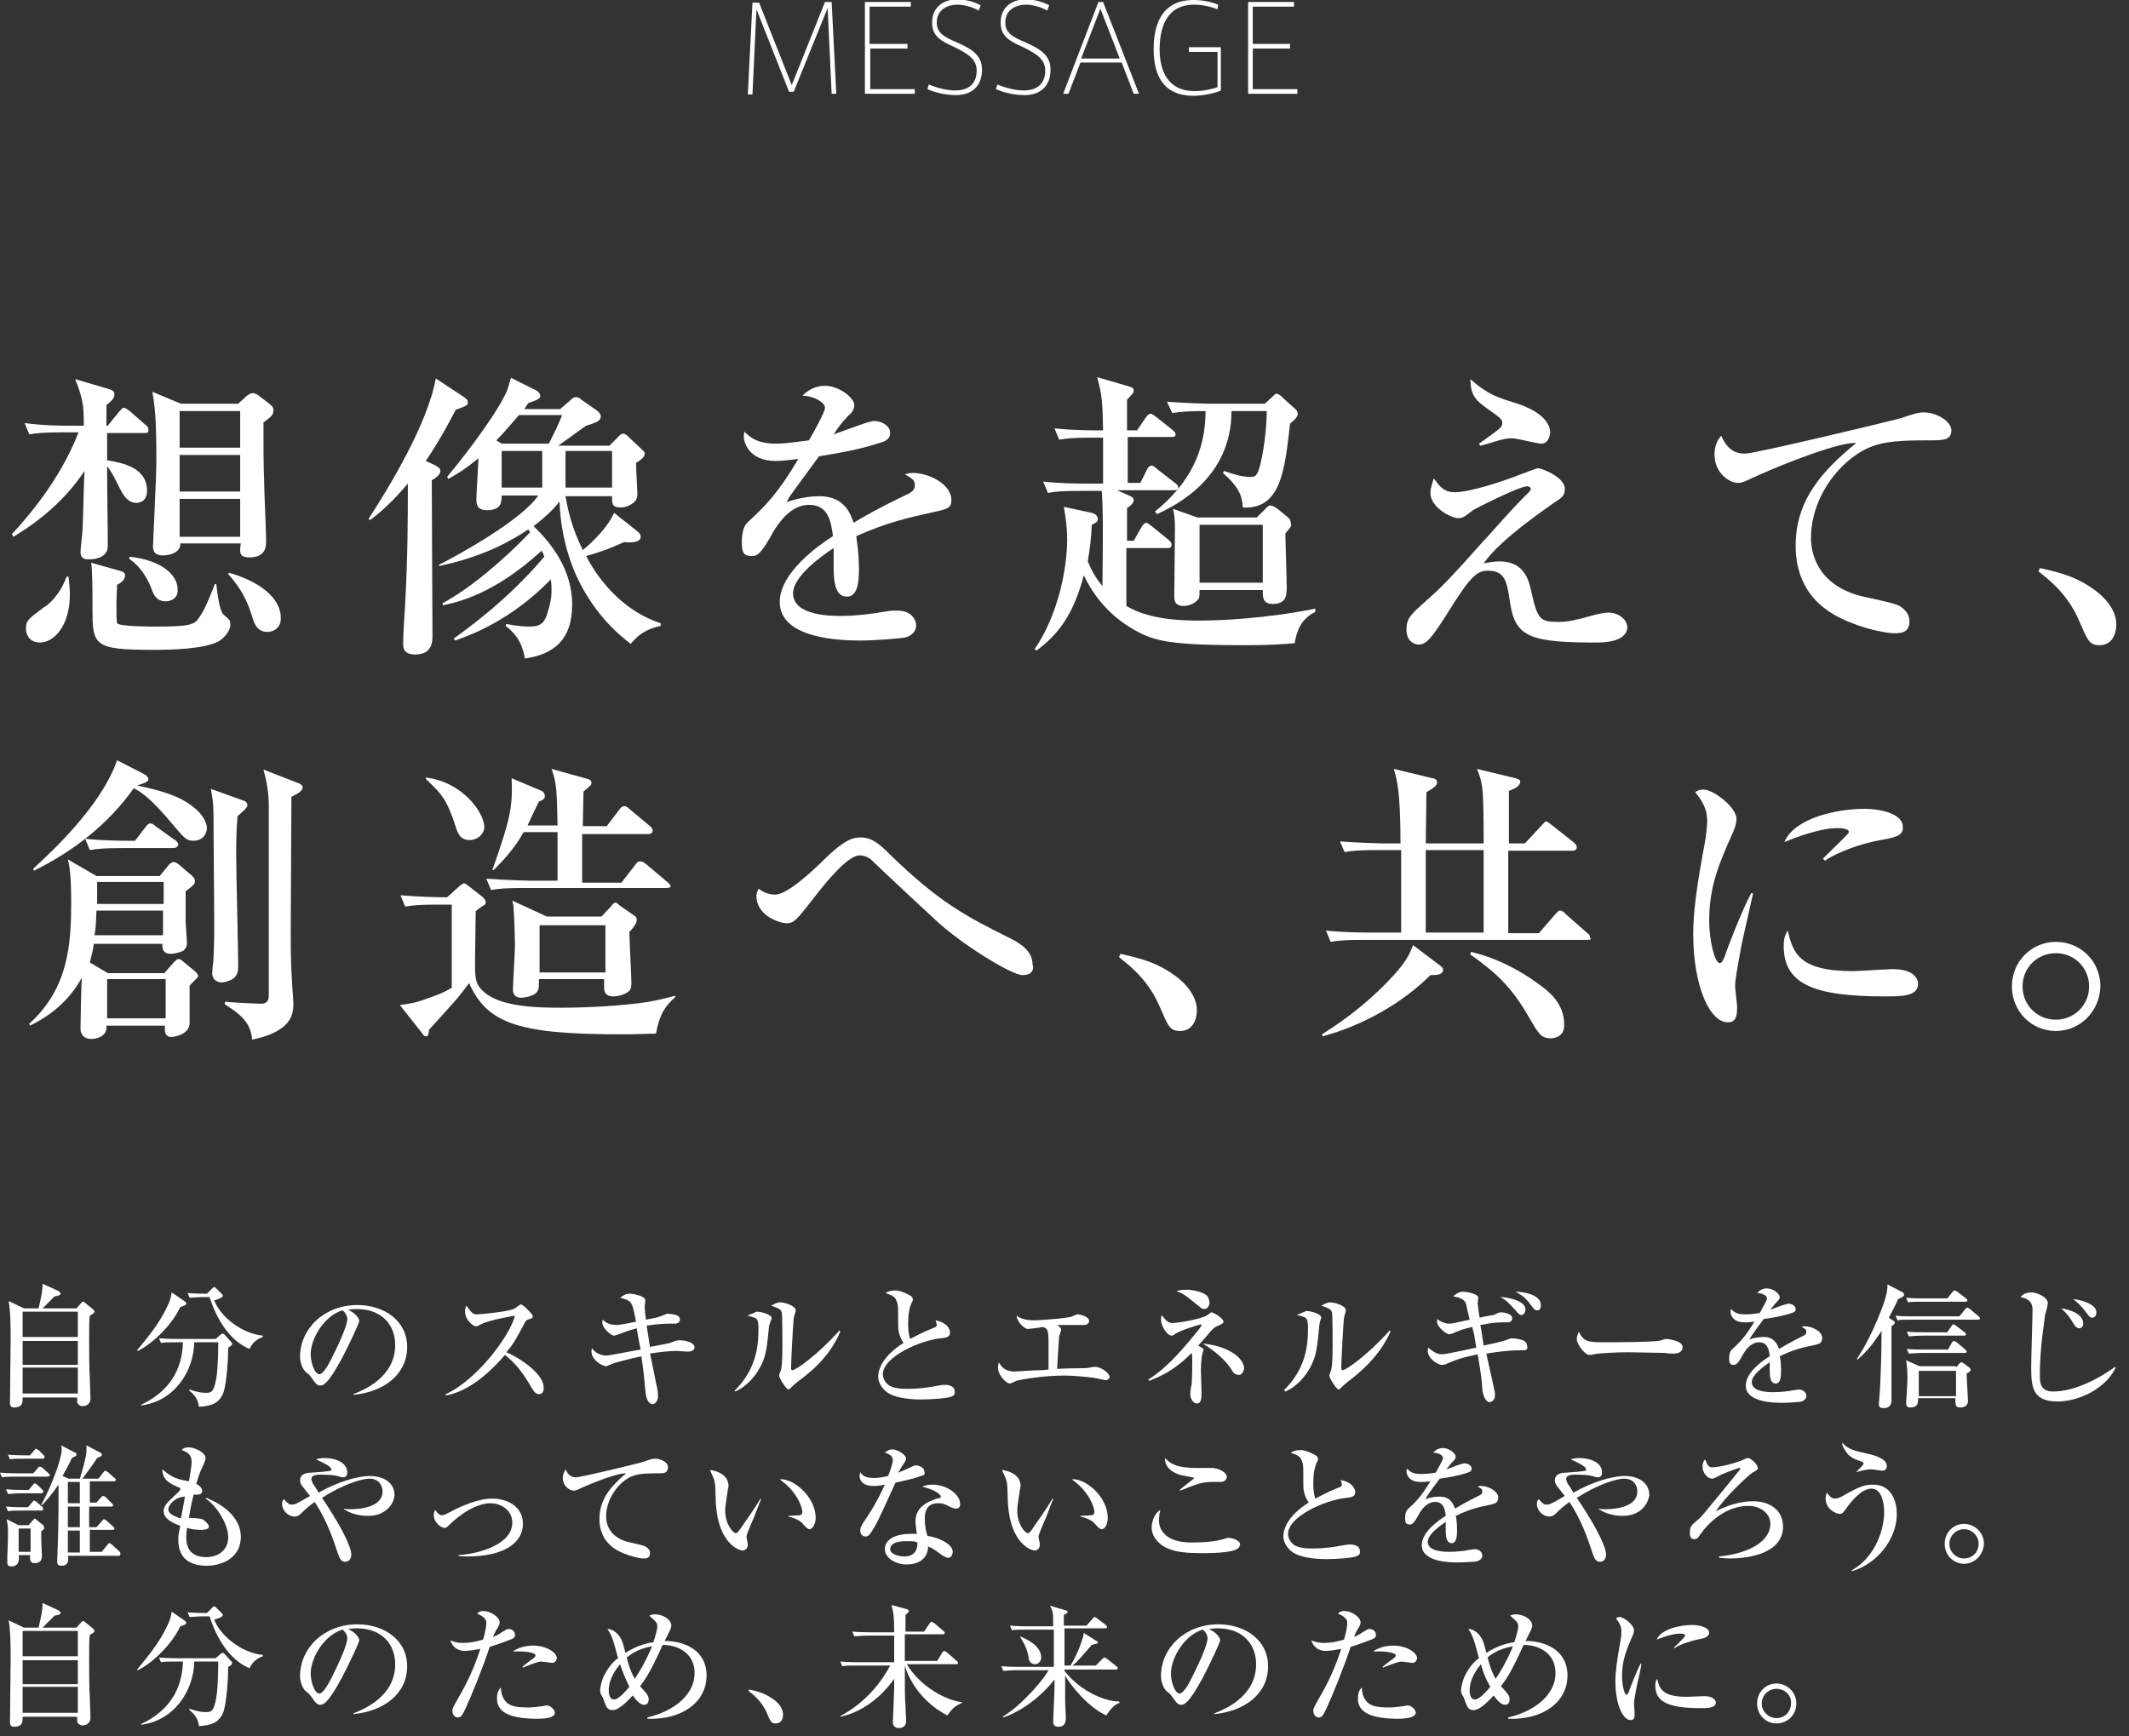 <?xml version="1.0" encoding="utf-8"?>
<!-- Generator: Adobe Illustrator 20.1.0, SVG Export Plug-In . SVG Version: 6.00 Build 0)  -->
<svg version="1.1" id="レイヤー_1" xmlns="http://www.w3.org/2000/svg" xmlns:xlink="http://www.w3.org/1999/xlink" x="0px"
	 y="0px" width="320px" height="261px" viewBox="0 0 320 261" style="enable-background:new 0 0 320 261;" xml:space="preserve">
<rect x="0" y="0" width="320" height="261" fill="#333333" stroke="none"/>
<style type="text/css">
	.st0{fill:#FFFFFF;}
</style>
<g>
	<g>
		<path class="st0" d="M119.3,13.8h-0.7l-4.9-12.4l-0.6,12.8h-0.7l0.7-13.8h1l4.9,12.4L124,0.3h1l0.7,13.8H125l-0.6-12.9L119.3,13.8
			z"/>
		<path class="st0" d="M130.8,6.6h5.6v0.7h-5.6v6.1h6.7v0.7H130V0.3h6.9V1h-6.2V6.6z"/>
		<path class="st0" d="M147.1,1.6c-0.6-0.4-2-0.9-3.2-0.9c-1.4,0-3.1,0.7-3.1,2.7c0,1.6,1.2,2.2,3.1,3c2.2,1,3.7,1.9,3.7,4.1
			c0,2.6-1.7,3.8-3.9,3.8c-1.3,0-3-0.3-4.3-0.9l0.2-0.7c1.2,0.5,2.7,0.9,4,0.9c1.6,0,3.2-0.7,3.2-3c0-1.7-1.3-2.5-3.3-3.5
			c-2-0.9-3.4-1.6-3.4-3.7c0-2.4,1.8-3.5,3.8-3.5c1.4,0,2.8,0.5,3.5,0.9L147.1,1.6z"/>
		<path class="st0" d="M157.4,1.6c-0.6-0.4-2-0.9-3.2-0.9c-1.4,0-3.1,0.7-3.1,2.7c0,1.6,1.2,2.2,3.1,3c2.2,1,3.7,1.9,3.7,4.1
			c0,2.6-1.7,3.8-3.9,3.8c-1.3,0-3-0.3-4.3-0.9l0.2-0.7c1.2,0.5,2.7,0.9,4,0.9c1.6,0,3.2-0.7,3.2-3c0-1.7-1.3-2.5-3.3-3.5
			c-2-0.9-3.4-1.6-3.4-3.7c0-2.4,1.8-3.5,3.8-3.5c1.4,0,2.8,0.5,3.5,0.9L157.4,1.6z"/>
		<path class="st0" d="M165.1,0.3h0.7l5.4,13.8h-0.8l-1.8-4.7h-6.2l-1.8,4.7h-0.8L165.1,0.3z M168.3,8.8l-2.9-7.5l-2.9,7.5H168.3z"
			/>
		<path class="st0" d="M182.8,7.8h-4.1V7.1h4.8v6.5c-0.8,0.4-2.7,0.8-4.1,0.8c-4.5,0-6-3-6-7c0-4,1.4-7.4,6-7.4
			c1.4,0,2.7,0.3,3.7,0.7l-0.1,0.7c-1-0.4-2.3-0.7-3.5-0.7c-4.2,0-5.2,3.5-5.2,6.7c0,3.1,1.1,6.3,5.3,6.3c1.2,0,2.6-0.3,3.4-0.6V7.8
			z"/>
		<path class="st0" d="M188.3,6.6h5.6v0.7h-5.6v6.1h6.7v0.7h-7.4V0.3h6.9V1h-6.2V6.6z"/>
	</g>
	<g>
		<path class="st0" d="M21.7,65.1h-5.6c0,1.4,0,2.8,0,4.1c2.4,0.4,6,1.1,6,4.6c0,1.7-1.3,1.8-1.6,1.8c-1.4,0-2.1-1.4-2.5-2.2
			c-0.3-0.6-1.2-2.5-1.9-3.3c0,4,0.1,8.9,0.1,12c0,1.5-1.5,2-2.8,2c-0.8,0-1.3-0.2-1.3-1.1c0-0.5,0.3-2.9,0.3-3.3
			c0.1-1.4,0.2-7.6,0.3-8.9C10,74.9,6.2,78.2,2,80.7l-0.2-0.4c2.1-2.3,7.2-8,10-15.3H9.3c-2.7,0-3.7,0.1-4.9,0.3l-0.7-1.7
			C6.5,64,9.6,64,10.1,64h2.5c0-3.2-0.2-4.2-1.3-7l5.1,1.5c0.7,0.2,0.8,0.5,0.8,0.8c0,0.4-0.1,0.7-1.2,1.6c0,0.4,0,2.7,0,3.1h0.2
			l1.7-2.1c0.4-0.4,0.5-0.6,0.7-0.6c0.3,0,0.7,0.4,0.9,0.5l2.4,2.1c0.3,0.2,0.4,0.4,0.4,0.7C22.4,65.1,22,65.1,21.7,65.1z M6,96.6
			c-1.4,0-2.1-1-2.1-2.1c0-1.2,0.3-1.4,2.7-3.2C7.2,91,9,89.5,10,86.7l0.3,0c0.1,0.9,0.2,1.7,0.2,2.7C10.5,94.1,8.1,96.6,6,96.6z
			 M32.9,96.4c-2.2,1.2-7.2,1.3-9.9,1.3c-9.1,0-9.1-0.7-9.1-6.5c0-2.2,0-5.4-0.2-6.6l4.6,1.3c0.3,0.1,0.5,0.3,0.5,0.6
			c0,0.7-0.7,1.2-1.2,1.4c0,0.7-0.1,1.8-0.1,2.8c0,1.3,0,2.7,0.1,3c0.4,0.5,5,0.5,5.8,0.5c5.2,0,5.8-0.3,6.5-1.3
			c0.9-1.3,1.4-2.6,2.4-5.1h0.2c0.2,1.5,0.5,4.1,1.1,4.6c0.8,0.7,1,0.8,1,1.3C34.8,94.5,33.9,95.8,32.9,96.4z M24.9,90.4
			c-1.4,0-1.8-1-2.1-1.8c-0.5-1.4-1.6-3.4-3.4-4.6l0.1-0.3c4.7,0.5,7.2,2.7,7.2,4.9C26.8,90.1,25.5,90.4,24.9,90.4z M39.6,63.5
			c0,3,0,6.7,0.1,8.8c0,1.4,0.3,7.6,0.3,8.9c0,0.9,0,2.6-2.5,2.6c-1.4,0-1.4-0.6-1.4-1.2c0-0.2,0-0.3,0.1-0.9h-9.1
			c0.1,1.3-1.5,1.8-2.6,1.8c-1.4,0-1.5-0.8-1.5-1.4c0-0.6,0.5-10.5,0.5-12.5c0-3.6,0-7.6-0.6-10.7l4.3,1.8h8.6l1.3-1.2
			c0.2-0.1,0.5-0.4,0.9-0.4c0.3,0,0.6,0.2,0.8,0.3l1.8,1.4c0.5,0.4,0.5,0.7,0.5,0.9C41.1,62.4,40.7,62.7,39.6,63.5z M36.2,61.8H27
			v5.5h9.1V61.8z M36.2,68.4H27v5.5h9.1V68.4z M36.2,75H27v5.7h9.1V75z M40.2,95c-1.6,0-2-1.3-2.3-2.3c-0.4-1.2-1-3.5-3.6-6.4
			l0.1-0.2c5.9,1.7,7.8,4.6,7.8,6.7C42.3,94.4,41.1,95,40.2,95z"/>
		<path class="st0" d="M68.5,61.6c-2,3.9-3.5,6.2-4.5,7.7l1.3,0.6c0.4,0.2,0.9,0.5,0.9,0.9c0,0.6-0.9,1.2-1.3,1.4
			c0,3.7,0.1,20.1,0.1,23.4c0,0.8,0,2.8-2.6,2.8c-1.8,0-1.8-1.1-1.8-1.6c0-1.7,0.2-4.4,0.3-6c0.4-7.6,0.4-12.9,0.4-18.1
			c-2.6,3.1-4.6,4.7-5.7,5.5l-0.2-0.2c3-4.6,8.9-14.3,10.1-21.1l4.1,2.7c0.4,0.3,0.7,0.5,0.7,0.8C70.4,60.9,70.2,61,68.5,61.6z
			 M94.8,96.8c-1.7-1.3-5.5-4.4-8.2-10.3c-1.8-4.1-2.4-8-2.5-11.1c-0.7,0.9-1.8,2.1-3.9,3.7c2.5,2.4,5.8,6.4,5.8,11.8
			c0,5.4-2.9,7.5-7.1,8.1c-0.3-1.5-0.7-3.2-2.9-4.9l0.1-0.3c1.9,0.4,3.2,0.4,3.5,0.4c1.8,0,2.3-0.7,2.7-2.1c0.4-1.2,0.6-2.2,0.6-3.5
			c0-0.8-0.1-1.2-0.1-1.5c-6.1,6.3-12.4,8.5-14.4,9.2l-0.2-0.3c2.2-1.6,8.1-5.8,13.6-12.3c-0.1-0.4-0.2-0.6-0.4-0.9
			c-7.2,6.6-12.6,7.7-14.8,8.2l-0.1-0.3c4.3-2.3,9.5-6.8,13.2-10.7c-0.1-0.1-0.2-0.2-0.3-0.4c-2.7,1.8-6.8,4.1-13.4,5.5L66,84.9
			c2.8-1.4,12.4-6.7,14.9-10.4h-5.5c0,0.9,0,2.2-2.2,2.2c-1.5,0-1.6-0.9-1.6-1.6c0-0.9,0.3-5.2,0.3-6.2c-2.5,2.1-3.9,2.7-4.5,3.1
			l-0.2-0.3c4.4-5.3,7.7-10.2,8.7-12.3c0.5-0.9,0.6-1.7,0.9-2.6l3.8,1.9c0.5,0.3,0.6,0.6,0.6,0.8c0,0.3,0,0.5-1.8,1.1
			c-0.2,0.3-0.2,0.3-0.6,0.9h5.4l1.5-1.3c0.4-0.4,0.6-0.5,0.9-0.5c0.3,0,0.6,0.2,0.8,0.4l2.3,1.6c0.3,0.2,0.6,0.6,0.6,0.9
			c0,0.6-0.5,0.9-2.2,1.4c-0.9,0.6-2.6,1.9-4.2,3h7.7l1.2-1.2c0.3-0.3,0.5-0.6,0.9-0.6c0.3,0,0.6,0.3,0.9,0.6l1.8,1.7
			c0.3,0.3,0.5,0.4,0.5,0.7c0,0.5-0.5,0.9-1.3,1.4c0,0.7,0.2,4.2,0.2,4.5c0,0.5,0,1.2-0.9,1.7c-0.4,0.3-1.1,0.5-1.6,0.5
			c-1.4,0-1.3-0.7-1.3-1.7H85c0.4,2.4,1.1,5.1,2.6,8.1c0.5-0.4,3.5-2.9,4.7-5.6l3.4,2.7c0.3,0.2,0.6,0.5,0.6,0.9
			c0,0.9-1.5,0.9-2.5,0.8c-2.2,1-3.6,1.5-5.7,2.1c2.4,4.6,6.3,8.5,11.2,10.1v0.4C96.5,94.7,95.5,96,94.8,96.8z M78,62.4
			c-1.2,1.4-2.2,2.6-3.4,3.8l0.8,0.5h7.1c1.1-2.2,1.2-2.4,2-4.3H78z M81.5,67.8h-6.1v5.5h6.1V67.8z M92,67.8H85v5.5H92V67.8z"/>
		<path class="st0" d="M140.7,76.9c-4.5,1-7.2,1.6-12,3.7c0.1,0.8,0.4,2.5,0.4,4.9c0,1.4,0,4.2-1.8,4.2c-2,0-2-2.9-2-4.8
			c0-1.8,0-1.9,0-2.5c-2,1.3-6.1,4.3-6.1,6.8c0,3.4,5.8,3.4,7.2,3.4c2.2,0,4.7-0.3,6.9-0.7c0.6-0.1,1.1-0.1,1.6-0.1
			c2.2,0,2.8,1.5,2.8,2.2c0,1.2-1.1,1.7-1.5,1.8c-0.7,0.2-5,0.5-6.8,0.5c-2.9,0-12.2-0.2-12.2-5.8c0-4.4,5.8-8.5,8-9.9
			c-0.3-2.4-0.8-4.7-3.6-4.7c-2.7,0-4.5,2.6-5.4,4.1c-1.8,3.3-2.4,3.6-3.2,3.6c-1.2,0-1.5-0.5-1.5-2c0-0.6,0-2.3,0.9-3.1
			c2.7-2.5,4.5-4.3,7.6-9.5c-1.8,0.2-2.4,0.3-3.4,0.3c-4.2,0-4.8-3-4.8-3.6c0-0.3,0-0.5,0.1-0.8c1.4,1.5,3,1.8,4.8,1.8
			c0.9,0,1.9-0.1,4.9-0.5c0.5-0.9,2.4-4.2,2.4-4.9c0-0.8-1.7-1.8-3.4-1.8c0.6-0.6,1.7-1.5,3.4-1.5c2.1,0,4.4,1.8,4.4,2.9
			c0,0.7-0.4,1.2-0.9,1.6c-1.1,1.2-1.2,1.3-2.2,2.8c1.7-0.6,4.7-1.7,5.1-1.8c0.4-0.1,0.7-0.2,1-0.2c1.1,0,2.4,0.7,2.4,1.8
			c0,0.8-0.6,1.2-1.3,1.4c-3.3,1.1-6.4,1.6-9.4,2.1c-0.7,1-4,5.4-4.5,6.2c-0.1,0.2-0.3,0.6-0.4,0.7c1.2-0.4,2.9-0.9,5-0.9
			c3.8,0,4.7,2.8,5.1,4c1.1-0.7,3.9-2.3,7.9-4.2c1.1-0.5,1.3-0.9,1.3-1.5c0-0.7-0.3-0.9-1.5-1.6c0.4-0.1,0.7-0.2,1.2-0.2
			c2.3,0,5.8,1.6,5.8,4.1C143,76.3,142.5,76.5,140.7,76.9z"/>
		<path class="st0" d="M194.6,96.7c-1.3,0.1-3.2,0.3-7.3,0.3c-11.5,0-13.8-0.6-16.8-2.3c-1.4-0.8-5.1-3-7.6-8.2
			c-1.6,6.1-4,9-7.1,11.3l-0.3-0.2c3.6-5.2,4.9-12.3,4.9-16.5c0-1.8-0.2-3.1-0.5-4.9l4.2,0.9c0.4,0.1,0.9,0.4,0.9,0.9
			c0,0.4-0.1,0.5-0.9,0.9c-0.1,2.3-0.3,3.6-0.6,5.5c0.9,2.2,1.8,3.2,2.2,3.7c0.1-8.4,0.1-11.7-0.1-14.3h-3.2c-2.7,0-3.7,0.1-4.9,0.3
			l-0.7-1.7c2.7,0.3,4.8,0.3,6.4,0.3h2.6v-6.9h-1.7c-2.7,0-3.7,0.1-4.9,0.3l-0.7-1.7c2.7,0.3,5.9,0.3,6.4,0.3h0.9
			c-0.1-4.2-0.1-5.1-0.9-8l4.8,1.4c0.6,0.2,0.7,0.3,0.7,0.6c0,0.4-0.1,0.4-1,1.4v4.6h1.5l1.3-1.9c0.1-0.2,0.5-0.6,0.7-0.6
			c0.3,0,0.6,0.3,0.9,0.5l2.4,1.9c0.2,0.2,0.5,0.4,0.5,0.7c0,0.4-0.4,0.4-0.7,0.4h-6.5c0,1.9,0,5,0,6.9h1.9l1-2
			c0.1-0.3,0.4-0.6,0.7-0.6c0.2,0,0.5,0.2,0.8,0.5l2.7,2.1c0.2,0.1,0.5,0.4,0.5,0.7c0,0.4-0.4,0.4-0.7,0.4h-8.5l1.8,0.8
			c0.3,0.1,0.7,0.3,0.7,0.7c0,0.4-0.4,0.8-1,1.2l0,4.9h1l1.2-2.1c0.1-0.2,0.4-0.6,0.7-0.6c0.2,0,0.5,0.3,0.8,0.5l2.6,2.1
			c0.2,0.2,0.4,0.4,0.4,0.7c0,0.5-0.4,0.5-0.7,0.5h-6.1v8.7c3.5,2.1,8.4,2.2,11,2.2c2.9,0,10.1-0.3,17.4-1.8V92
			C195.6,93,194.9,94.8,194.6,96.7z M193.9,63.7c-0.8,7.1-1.4,12.9-7.1,12.6c-0.1-1.7-0.5-3-3-5.2l0.2-0.3c0.8,0.3,2.5,0.9,3.9,0.9
			c0.8,0,1.2,0,1.8-3.1c0.6-3.2,0.7-5.7,0.7-6.8h-5.3c0,10-8.2,14.1-11.2,15.5l-0.3-0.4c5.2-4.2,7.6-9.1,7.6-15.1
			c-2.7,0-3.7,0.1-5,0.3l-0.8-1.7c2.7,0.2,5.9,0.3,6.4,0.3h8.3l1.1-1c0.5-0.5,0.5-0.5,0.7-0.5c0.3,0,0.9,0.5,0.9,0.6l1.9,1.7
			c0.3,0.3,0.3,0.4,0.3,0.5C195.3,62.5,194.5,63.2,193.9,63.7z M193.2,80.2c0,1.1,0.2,6.7,0.2,8c0,1.2,0,2.6-2.1,2.6
			c-1.6,0-1.5-1.2-1.5-2.1h-9.5c0,0.8,0,1.2-0.2,1.4c-0.4,0.5-1.2,1-2.2,1c-0.5,0-1.4-0.1-1.4-1.3c0-1.5,0.1-9,0.1-10.6
			c0-1-0.1-2-0.3-2.7l3.7,1.3h8.9l1.2-1.2c0.2-0.2,0.5-0.6,0.8-0.6c0.4,0,0.8,0.3,1,0.4l1.6,1.3c0.2,0.2,0.5,0.4,0.5,0.9
			C194.2,79.1,194,79.2,193.2,80.2z M189.8,78.9h-9.5v8.7h9.5V78.9z"/>
		<path class="st0" d="M240,96.6c-9.9,0-12.2-0.8-13-5.8c-0.5-3.5-0.8-5-3.4-5c-1.7,0-2.7,1-6.3,6.8c-2.3,3.6-3,4.3-4.1,4.3
			c-0.5,0-1.8-0.4-1.8-2.2c0-1.7,0.5-2.2,3.1-4.5c1.9-1.7,3-2.7,8.6-9c0.9-0.9,4-4.6,6.6-7.1c0.1-0.1,0.4-0.4,0.4-0.6
			s-0.3-0.4-0.5-0.4c-1.3,0-7.9,3.4-8.2,3.6c-1.3,1-1.5,1.2-2.3,1.2c-0.8,0-4.1-1.5-4.1-3.8c0-0.8,0.3-1.4,0.5-2.2
			c1,1.4,1.6,2.1,3.2,2.1c2.3,0,7.4-1.7,9.9-2.7c0.4-0.1,2.2-0.9,2.6-0.9c0.5,0,4,1.3,4,3.1c0,1-0.4,1.3-1.5,2
			c-0.5,0.4-8.2,5.5-10.7,9.2c0.6-0.1,1.4-0.3,2.4-0.3c3.7,0,4.4,2.8,4.8,4.7c0.9,4,1.3,4.4,4,4.4c1.6,0,2.7-0.3,4.9-0.9
			c1.1-0.3,1.9-0.5,2.7-0.5c1.3,0,2.8,0.9,2.8,2.3C244.4,96.1,242.3,96.6,240,96.6z M231.7,66.7c-0.7,0-3.7-0.8-4.3-0.8
			c-0.9,0-1.2,0-4.1,0.9c-0.2,0-0.5,0.2-0.8,0.2l-0.2-0.3c1-0.7,2-1.4,3-2.2c0.2-0.2,0.5-0.4,0.5-0.9c0-0.5-0.2-0.7-1.6-1.7
			c-2.6-1.8-3.1-2.4-3.2-4.9c2.7,2.4,4.3,2.8,6.8,3.6c1,0.3,5.2,1.7,5.2,4.5C232.9,65.9,232.5,66.7,231.7,66.7z"/>
		<path class="st0" d="M290.1,66.2c-2.6,0-5.9,0-8.1,0.7c-4.7,1.4-9.8,7.3-9.8,14c0,2.2,0.9,6.8,7.1,8.6c1,0.3,5.4,1.1,6.2,1.6
			c1,0.6,1.5,1.4,1.5,2.3c0,1.8-1.4,1.8-2.3,1.8c-1.1,0-4.6-0.6-7.9-2.2c-6.6-3.1-6.9-8.8-6.9-11c0-6.9,4.1-11.3,9.1-15.4
			c-2.4-0.2-10.6,3-14.6,4.8c-2.2,1-2.5,1.2-3.2,1.2c-1.2,0-3.5-1.4-3.5-4.3c0-1.5,0.6-2.3,1-2.8c0.9,2,2,2.7,3.6,2.7
			c1.5,0,22.3-5,23.3-5.3c1.8-0.6,2.7-0.9,3.5-0.9c2.1,0,4.2,1.4,4.2,2.7C293.3,66.2,292,66.2,290.1,66.2z"/>
		<path class="st0" d="M315.6,97c-1.6,0-1.8-0.7-3.2-3.9c-1.8-4.1-4.9-6.3-6-7.2l0.2-0.5c3.1,0.7,5.6,1.3,8.5,3.5c0.4,0.3,3,2.3,3,5
			C318.1,95.2,317.5,97,315.6,97z"/>
		<path class="st0" d="M28.5,148.2v2.7c0,0.4,0,2.4,0,2.9c0,1.8-2.5,2.1-2.7,2.1c-0.9,0-1.1-0.6-1-1.7h-8.8v0.3
			c0,1.4-1.7,1.7-2.2,1.7c-1.6,0-1.7-1.2-1.7-1.5c0-1.1,0.1-6.5,0.2-7.7c-2.5,4.5-6.2,6.4-7.8,7.2l-0.1-0.3c5.9-5.3,6.3-12,6.3-18.3
			c0-4.2-0.3-5.6-0.5-6.4l4.3,2.5h9.5l1.4-1.7c0.2-0.2,0.4-0.4,0.7-0.4c0.2,0,0.4,0.1,0.7,0.3l2.1,1.8c0.1,0.1,0.4,0.4,0.4,0.7
			c0,0.5-0.2,0.7-1.4,1.6c0,1.7,0,2.7,0,4.5c0,0.5,0.2,2.8,0.2,3.3c0,0.6-0.4,1-0.5,1.1c-0.3,0.2-1.3,0.5-1.9,0.5
			c-1.3,0-1.3-0.9-1.3-1.5H14.1c-0.1,0.9-0.3,1.6-0.6,2.8l2.7,1.6h8.5l1.4-1.6c0.4-0.4,0.5-0.5,0.7-0.5c0.3,0,0.3,0,0.9,0.5l1.7,1.4
			c0.3,0.3,0.4,0.6,0.4,0.7C29.7,147,28.7,147.9,28.5,148.2z M29.1,126.4c-1.1,0-1.4-0.4-3.1-2.4c-3.4-4.1-4.9-5-5.9-5.5
			c-3.8,5.4-9.1,9.5-15,12.4l-0.1-0.3c2.8-2.6,10.2-9.4,12.6-16.3l4.1,2.1c0.2,0.1,0.6,0.4,0.6,0.7c0,0.4-0.2,0.5-1.7,1
			c1.6,0.3,5.1,1.1,7.1,2.3c3.1,1.8,3.4,3.6,3.4,4.1C31.1,125.3,30.5,126.4,29.1,126.4z M26,127.5h-7.6c-2.7,0-3.7,0.1-4.9,0.3
			l-0.7-1.7c2.7,0.3,5.9,0.3,6.4,0.3h1.1l1.6-2.1c0.4-0.5,0.5-0.5,0.7-0.5c0.3,0,0.4,0.1,0.9,0.5l2.8,2c0.2,0.1,0.5,0.4,0.5,0.7
			C26.7,127.4,26.3,127.5,26,127.5z M24.6,136.9H14.5c-0.1,2.3-0.1,2.6-0.3,3.7h10.3V136.9z M24.6,132.6h-10c0,0.6,0,2.6,0,3.3h10
			V132.6z M24.9,147.2h-8.8v5.9h8.8V147.2z M35.7,122.7c-0.2,2.3-0.2,4.5-0.2,5.9c0,2.6,0.3,14.1,0.3,16.5c0,0.7,0,1.4-0.7,2
			c-0.6,0.4-1.4,0.6-1.8,0.6c-0.5,0-1.4-0.3-1.4-1.4c0-0.4,0.2-2.1,0.2-2.5c0.1-2.1,0.1-3.6,0.1-5.4c0-2.1-0.1-11.6-0.1-13.5
			c0-3.6,0-4.1-0.4-6.3l5,1.8c0.3,0.1,0.5,0.4,0.5,0.7C37.1,121.5,36.5,122,35.7,122.7z M43.8,119.8c0,3.1-0.1,17-0.1,19.8
			c0,3,0,5.3,0.2,8.1c0,0.5,0.2,2.7,0.2,3.2c0,1.7-0.4,4.2-6.2,5.4c-0.2-2.2-1.2-3.5-4.1-5.3v-0.4c0.8,0.1,4.7,0.3,5.5,0.3
			c0.6,0,1.1-0.3,1.1-1.2v-28.6c0-1.8-0.3-3.6-0.8-5.4l5.4,2.1c0.2,0.1,0.5,0.3,0.5,0.6C45.4,118.9,45,119.2,43.8,119.8z"/>
		<path class="st0" d="M98.6,155.4c-1.2,0-2.7,0.1-5,0.1c-15.5,0-20.3-1.5-23.1-7.7c-1.6,2.2-2.1,2.7-6,7c-0.1,0.7-0.1,1-0.5,1
			c-0.2,0-0.4-0.2-0.5-0.4l-3.4-4.3c2.2-0.3,2.4-0.4,3.6-0.8c1.7-0.6,2.7-0.9,4.2-1.8V136h-2.1c-2.7,0-3.7,0.1-4.9,0.3l-0.7-1.7
			c2.5,0.2,5.2,0.3,7,0.3l2-1.8c0.2-0.1,0.4-0.3,0.5-0.3c0.2,0,0.3,0.1,0.6,0.3l2.3,1.8c0.2,0.2,0.4,0.5,0.4,0.7
			c0,0.2,0,0.4-0.3,0.5c-0.4,0.3-0.9,0.6-1.2,0.9c0,1.2-0.1,6.3-0.1,7.3c0,2.5,0,3.4,0.9,4.4c2.4,2.7,8.2,2.8,12.2,2.8
			c5.1,0,11.5-0.5,14.1-1.1c0.9-0.2,2.2-0.5,2.9-0.7v0.2C99.9,151.3,99.1,152.6,98.6,155.4z M70.6,126.3c-1.4,0-1.8-1-2.1-2
			c-1.4-4.3-2.2-5-4.5-7.2v-0.2c5.4,0.6,8.8,5.2,8.8,7.5C72.7,125.5,71.7,126.3,70.6,126.3z M100,133.5H78.7c-2.7,0-3.7,0.1-4.9,0.3
			l-0.7-1.7c2.7,0.2,5.9,0.3,6.4,0.3h4.3c0-2.3,0-5.1,0-7.3h-5.1c-1.4,2.6-3.5,4.7-4.5,5.7H74c2.6-7.4,3.1-9.3,2.9-13.8l4.5,1.9
			c0.3,0.1,0.5,0.5,0.5,0.8c0,0.5-0.6,0.7-0.9,0.8c-0.6,1.3-0.9,1.8-1.7,3.6h4.5c-0.1-5-0.1-6.3-0.9-8.5l5.4,1.5
			c0.3,0.1,0.6,0.2,0.6,0.6c0,0.3-0.1,0.4-1.2,1.3c0,0.1-0.1,4.7-0.1,5.2h3.6l1.9-2.5c0.3-0.4,0.5-0.5,0.7-0.5c0.2,0,0.4,0,0.9,0.5
			l3,2.5c0.2,0.2,0.4,0.4,0.4,0.7c0,0.4-0.4,0.5-0.7,0.5h-9.9v7.3h5.9l2.1-2.7c0.3-0.4,0.4-0.5,0.7-0.5c0.2,0,0.4,0,0.9,0.4l3.2,2.7
			c0.2,0.2,0.5,0.4,0.5,0.7C100.7,133.5,100.3,133.5,100,133.5z M94.6,140.1c0,1.2,0.3,6.6,0.3,7.7c0,0.7-0.1,1.2-0.8,1.5
			c-0.7,0.4-1.5,0.5-1.9,0.5c-0.9,0-1.4-0.4-1.4-1.3c0-0.3,0-0.9,0-1.3h-9.8c0,1.3,0,1.4-0.2,1.8c-0.5,0.9-2.4,1-2.4,1
			c-1.3,0-1.3-0.9-1.3-1.3c0-0.9,0.3-5.5,0.3-6.6c0-0.8-0.1-4.5-0.2-5.3c0-0.7-0.1-1-0.2-1.4l5.2,2.4h8.2l1.5-1.6
			c0.1-0.2,0.4-0.5,0.6-0.5c0.2,0,0.4,0.2,0.6,0.4l2.3,1.6c0.2,0.1,0.3,0.3,0.3,0.5C95.8,138.8,95,139.7,94.6,140.1z M91,139.1h-9.9
			v7.1H91V139.1z"/>
		<path class="st0" d="M153.7,146.6c-1.7,0-9.4-4.8-13.1-8.3c-1.3-1.2-8.3-7.7-9.6-9c-0.2-0.2-0.9-0.7-1.8-0.7
			c-1.8,0-5.2,4.2-6.8,6.3c-2.8,3.6-3.1,3.9-4.2,3.9c-0.8,0-4.5-1-4.5-4.1c0-0.4,0.1-0.6,0.3-1.1c0.4,0.3,1.3,0.9,2.5,0.9
			c1.9,0,5.9-3.8,7.6-5.5c2.6-2.5,3.9-3.1,5.2-3.1c1.7,0,2.8,0.9,4.4,2.5c7.4,7.2,11.4,9.3,17.8,12.5c2.1,1,3.7,2.2,3.7,4.1
			C155.4,145.4,155.4,146.6,153.7,146.6z"/>
		<path class="st0" d="M177.4,155c-1.6,0-1.8-0.7-3.2-3.9c-1.8-4.1-4.9-6.3-6-7.2l0.2-0.5c3.1,0.7,5.6,1.3,8.5,3.5
			c0.4,0.3,3,2.3,3,5C179.9,153.2,179.3,155,177.4,155z"/>
		<path class="st0" d="M215,146.6c-4.2,4.2-10.2,7.6-16.2,9.2l-0.1-0.3c4-2.5,7.6-5.4,10.8-8.9c2-2.2,2.4-3.3,2.9-4.5l4.1,3.1
			c0.4,0.3,0.4,0.5,0.4,0.5C217,146.6,215.8,146.6,215,146.6z M238.7,141.3h-33.8c-2.7,0-3.7,0.1-4.9,0.3l-0.7-1.7
			c2.7,0.3,5.9,0.3,6.4,0.3h4.9v-12.4H207c-2.7,0-3.7,0.1-4.9,0.3l-0.7-1.6c2.7,0.2,5.9,0.3,6.4,0.3h2.7c0-8.2-0.6-9.8-1-11.2
			l5.8,1.4c0.3,0,0.7,0.2,0.7,0.6c0,0.5-0.4,0.8-1.6,1.5c0,1.2-0.1,6.6-0.1,7.7h8.7c0-1.8,0-4.7-0.1-7c-0.1-2.2-0.5-3.2-0.9-4.2
			l5.8,1.4c0.3,0.1,0.7,0.2,0.7,0.5c0,0.8-1.2,1.2-1.7,1.4c0,1.3,0,6.7,0,7.9h2.4l2.5-2.7c0.3-0.3,0.5-0.6,0.7-0.6
			c0.2,0,0.5,0.3,0.8,0.5l3.4,2.7c0.2,0.2,0.4,0.4,0.4,0.7c0,0.4-0.4,0.5-0.7,0.5h-9.6v12.4h4.6l2.5-2.9c0.5-0.5,0.5-0.5,0.7-0.5
			c0.3,0,0.7,0.3,0.8,0.5l3.3,2.9c0.3,0.2,0.4,0.4,0.4,0.7C239.3,141.2,239,141.3,238.7,141.3z M223,127.8h-8.7c0,1.3,0,1.7,0,4.3
			v8.1h8.7V127.8z M233.1,156.1c-1.5,0-1.9-0.8-3.2-3c-2.8-5-5.4-7.1-8.9-9.6l0.1-0.4c3.4,0.8,7,2.5,10.1,4.8c1.7,1.2,3.9,3,3.9,6.1
			C235.2,155.8,233.7,156.1,233.1,156.1z"/>
		<path class="st0" d="M261.7,142.4c-0.6,3.3-0.9,4.9-0.9,5.9c0,0.5,0.3,2.6,0.3,3.1c0,1.4-0.2,2.3-1.4,2.3c-2.7,0-5.2-5.4-5.2-13.3
			c0-2.9,0.4-6.6,1.8-14c0.2-1.3,0.3-2.5,0.3-3c0-1.4-0.4-2.6-1.8-4.3c0.3-0.2,0.6-0.4,1.2-0.4c1.6,0,5,2.7,5,4.4
			c0,0.8-0.4,1.8-0.6,2.2c-1.9,4.3-3.5,7.8-3.5,13.1c0,2.9,0.8,6.4,1.6,6.4c0.3,0,0.5-0.5,0.7-0.9c0.4-1.3,2.7-7.2,4-9.6h0.3
			C263.2,135.7,261.9,141.3,261.7,142.4z M283.3,149.8c-10.8,0-15.2-1.9-15.2-7.6c0-1.5,0.4-1.9,0.6-2.3c0.8,3.2,1.5,6.1,9.8,6.1
			c0.9,0,5.1-0.3,6-0.3c3.2,0,3.8,1.5,3.8,2.2C288.3,149.8,285.8,149.8,283.3,149.8z M283.2,126.2c-4.8,0.8-8.1,2.6-8.9,3.2
			l-0.3-0.3c0.6-0.7,3.9-3.7,3.9-4c0-0.6-1.4-0.6-1.8-0.6c-2.7,0-6.7,1.6-7.9,2.1c1.5-3.6,7.8-5,12.1-5c2,0,5.7,0.6,5.7,2.7
			C286.1,125.3,285.5,125.8,283.2,126.2z"/>
		<path class="st0" d="M309,155c-3.6,0-6.6-2.9-6.6-6.7c0-3.8,3-6.7,6.6-6.7c3.7,0,6.7,2.9,6.7,6.7C315.6,152,312.7,155,309,155z
			 M309,143.3c-2.8,0-5,2.2-5,5c0,2.8,2.2,5,5,5c2.8,0,5-2.2,5-5C314,145.5,311.8,143.3,309,143.3z"/>
	</g>
	<g>
		<path class="st0" d="M13.5,197.8c-0.1,0.7-0.1,1.2-0.1,3.6c0,0.9,0,4.7,0.1,5.7c0,0.4,0.1,2.9,0.1,3.1c0,1.2-1.1,1.2-1.2,1.2
			c-0.4,0-0.8-0.3-0.8-0.7c0-0.1,0-0.5,0-0.6H3.4c0,0.6,0.1,1.5-1.3,1.5c-0.6,0-0.6-0.5-0.6-0.7c0-1.5,0.1-8,0.1-9.4
			c0-1.6,0-4.3-0.3-5.9l2.3,1.1h2.2c0.4-1.8,0.6-2.5,0.6-3.7l2.4,1.1c0.1,0.1,0.3,0.2,0.3,0.4c0,0.2-0.3,0.3-0.9,0.4
			c-0.3,0.3-1.5,1.5-1.8,1.8h5.1l0.7-0.8c0.2-0.2,0.2-0.2,0.3-0.2c0,0,0.1,0,0.2,0.1l1.1,0.9c0.3,0.2,0.4,0.4,0.4,0.5
			C14.2,197.4,14,197.5,13.5,197.8z M11.7,197.2H3.4v3.8h8.3V197.2z M11.7,201.6H3.4v3.6h8.3V201.6z M11.7,205.6H3.4v3.9h8.3V205.6z
			"/>
		<path class="st0" d="M27.7,195.6c0.1,0.1,0.3,0.2,0.3,0.4c0,0.2-0.3,0.3-0.9,0.5c-1.4,3-4.6,5.8-6.4,6.6l-0.1-0.1
			c1.5-1.8,3.4-4.1,4.5-6.5c0.5-1,0.6-1.5,0.7-2.2L27.7,195.6z M26.4,201.8c-1.2,0-1.7,0-2.2,0.1l-0.3-0.7c1.2,0.1,2.6,0.1,2.8,0.1
			h5.7l0.7-0.6c0.2-0.2,0.3-0.2,0.4-0.2c0.1,0,0.2,0.1,0.3,0.2l0.9,1c0.1,0.1,0.2,0.2,0.2,0.3c0,0.2-0.2,0.4-0.6,0.6
			c0,1.4-0.2,5.2-0.7,6.7c-0.6,1.7-1.9,2.1-3.7,2.2c-0.1-1.2-0.8-1.9-1.5-2.5l0.1-0.1c1.1,0.4,1.9,0.5,2.4,0.5
			c0.9,0,1.2-0.1,1.6-2.1c0.3-1.8,0.3-4.8,0.3-5.5h-3.6c-0.1,4.5-3.1,8.9-8,9.5l0-0.1c5.1-2.4,6.2-6.3,6.3-9.4H26.4z M30.7,195
			c-1.2,0-1.7,0.1-2.2,0.1l-0.3-0.7c1.2,0.1,2.5,0.1,2.9,0.1l0.8-0.8c0.1-0.1,0.2-0.2,0.3-0.2c0.1,0,0.2,0.1,0.3,0.2l0.8,0.8
			c0.1,0.1,0.2,0.2,0.2,0.3c0,0.2-0.5,0.5-1.3,0.7c0.9,2.4,4.1,5,7.3,5.3l0,0.2c-1.3,0.5-1.7,1.2-2,1.8c-4.1-1.7-5.7-6.9-6-7.8H30.7
			z"/>
		<path class="st0" d="M53.1,209.6c1.5-0.6,6.3-2.5,6.3-7.4c0-2.8-1.8-5.4-5.8-5.4c-0.6,0-1,0.1-1.3,0.1c1.3,0.6,1.7,1.4,1.7,1.7
			c0,0.3-1.5,3.5-2.6,5.6c-2.1,3.9-2.8,4.1-3.3,4.1c-0.4,0-0.7-0.3-1.3-1.2c-0.3-0.4-0.4-0.5-0.8-0.8c-0.6-0.5-0.9-1.6-0.9-2.3
			c0-4.3,3.7-7.8,8.6-7.8c4.1,0,7.5,2.4,7.5,6.3c0,4.2-3.6,6.8-8.1,7.2V209.6z M46.7,203.6c0,1.3,0.6,3,1.3,3c0.6,0,1.4-1.5,1.8-2.3
			c0.6-1.2,2.4-4.8,2.4-6c0-0.1,0-0.7-0.7-1.3C48.9,197.7,46.7,201.1,46.7,203.6z"/>
		<path class="st0" d="M81,209.6c-0.5,0-0.8-0.5-1-0.8c-1.5-2.6-2.5-3.8-4.1-5.1c-3.1,3.6-6.1,5.6-8.9,6.1v-0.2
			c4.8-2.2,9.7-8.9,10.4-11.8c-0.1,0-4.1,0.7-5.1,1.3c-0.6,0.3-0.7,0.3-0.8,0.3c-0.3,0-1.6-0.9-1.6-2.2c0-0.5,0.1-0.7,0.2-0.9
			c0.8,1.1,1,1.3,1.6,1.3c0.5,0,4.9-0.4,5.7-0.9c0.1-0.1,0.8-0.6,0.9-0.6c0.3,0,1.8,1.5,1.8,1.8c0,0.2-0.1,0.3-0.8,0.5
			c-0.2,0.1-0.3,0.2-0.6,0.8c-1.3,2.4-1.5,2.8-2.6,4.1c2.4,1,5.6,3.4,5.6,5.2C81.8,209,81.6,209.6,81,209.6z"/>
		<path class="st0" d="M103.2,203.2c-0.2,0-1.3-0.1-1.5-0.1c-1.1,0-2.9,0.2-4,0.4c0.2,0.8,0.9,4.5,1.1,5.3c0.1,0.6,0.1,1,0.1,1.1
			c0,0.8-0.5,1.2-0.8,1.2c-0.4,0-1-0.4-1.1-2.1c-0.2-2-0.3-3.2-0.6-5.1c-2.3,0.5-3.6,0.9-4,1c-1.1,0.4-1.1,0.5-1.3,0.5
			c-0.5,0-2.2-0.9-2.2-2.2c0-0.2,0-0.3,0.1-0.5c0.4,0.7,1.4,1.1,2.1,1.1c0.5,0,4.4-0.8,5.2-0.9c-0.1-0.5-0.2-0.8-0.6-3.2
			c-0.9,0.2-1.9,0.6-3,1c-0.3,0.1-0.3,0.1-0.4,0.1c-0.5,0-1.5-1-1.7-1.6c-0.1-0.2-0.1-0.6,0-0.8c0.4,0.4,0.9,0.8,2.2,0.8
			c0.4,0,2.3-0.4,2.8-0.5c-0.6-3.1-0.6-3.1-2.4-3.6c0.7-0.5,0.9-0.6,1.5-0.6c0.4,0,2.3,0.3,2.3,1c0,0.1-0.1,0.8-0.1,0.9
			c0,0.1,0,0.8,0.2,2c2.1-0.4,2.2-0.5,2.4-0.6c0.6-0.2,0.6-0.3,0.9-0.3c0.1,0,1.3,0.1,1.6,0.4c0.1,0.1,0.2,0.3,0.2,0.5
			c0,0.3-0.3,0.6-0.7,0.6c-0.1,0-0.8,0-0.9,0c-0.3,0-1.6,0-3.4,0.3c0.1,0.5,0.4,2.8,0.5,3.2c2.5-0.5,2.8-0.5,3.3-0.7
			c0.7-0.3,0.8-0.3,1.2-0.3c0.5,0,2.2,0.2,2.2,1.1C104.3,203.2,103.6,203.2,103.2,203.2z"/>
		<path class="st0" d="M115.6,199.3c-0.3,3.2-0.4,3.5-0.6,4.4c-0.8,2.8-2.8,4.8-4.5,5.5l-0.1-0.1c3.2-3.2,3.6-6.5,3.6-9.4
			c0-0.9-0.1-1.3-0.4-1.5c-0.1-0.1-1.1-0.4-1.3-0.4c0.2-0.1,1-0.4,1.2-0.5c0.1-0.1,0.3-0.1,0.4-0.1c0.4,0,2.1,0.4,2.1,1
			C115.9,198.3,115.7,199.1,115.6,199.3z M120.2,207.5c-0.3,0.2-0.9,0.7-1.5,1.3c-0.1,0.1-0.1,0.1-0.2,0.1c-0.3,0-1.4-1.7-1.4-2.1
			c0-0.2,0.3-0.8,0.3-0.9c0.1-0.4,0.2-1.4,0.2-3.5c0-0.5,0-4.8-0.1-5.1c-0.1-0.5-0.7-0.7-1.6-1c0.4-0.2,0.8-0.5,1.4-0.5
			c0.6,0,2.3,0.5,2.3,1.2c0,0.2-0.3,1-0.3,1.2c-0.1,0.8-0.4,6.5-0.4,7.5c0,0.2,0.1,0.3,0.2,0.3c0.5,0,3.8-2.3,7.1-6l0.1,0.2
			C124.7,204,121.8,206.3,120.2,207.5z"/>
		<path class="st0" d="M142.9,210c-0.5,0.2-2.8,0.4-4.3,0.4c-0.7,0-3.8,0-5.3-1.1c-0.8-0.6-1.3-1.5-1.3-2.3c0-1.3,0.8-3.2,3.8-5.1
			c-0.4-0.6-0.8-1.5-0.8-2.5c0-2.7,0-3-0.1-3.4c-0.3-1.1-0.7-1.2-1.8-1.6c0.3-0.2,0.8-0.4,1.4-0.4c1,0,2.2,0.7,2.5,0.9
			c0.1,0.1,0.2,0.2,0.2,0.5c0,0.1,0,0.2-0.2,0.5c-0.2,0.5-0.5,1.3-0.5,3c0,0.5,0,1.6,0.3,2.4c1.2-0.6,1.4-0.8,3.6-1.7
			c0.3-0.1,0.4-0.2,0.4-0.4c0-0.1-0.1-0.5-0.2-0.7c2.1,0.4,2.2,1.7,2.2,1.8c0,0.7-0.5,0.8-1.4,0.9c-3.1,0.3-8.7,2.8-8.7,5.4
			c0,0.5,0.2,1,0.7,1.5c0.7,0.7,2.4,0.7,3.1,0.7c1.5,0,3.1-0.2,4.6-0.5c0.5-0.1,0.7-0.1,0.9-0.1c0.2,0,1.5,0,1.5,1
			C143.6,209.8,143.1,209.9,142.9,210z"/>
		<path class="st0" d="M166.2,207.5c-0.2,0-1.3-0.3-1.5-0.3c-0.9-0.2-3.8-0.4-4.6-0.4c-3.3,0-6.7,0.6-7.4,0.8
			c-0.1,0.1-0.8,0.4-0.9,0.4c-0.6,0-1.8-1.3-1.8-2.4c0-0.3,0.1-0.5,0.1-0.8c0.4,0.6,0.9,1.4,2.4,1.4c0,0,3-0.2,3.6-0.2
			c0.5,0,0.6,0,1.5-0.1c0-0.6,0-3.4,0-4c0-2.1-0.2-2.2-0.9-2.4c-0.4,0.1-2,0.3-2.2,0.3c-0.5,0-1.7-1.1-1.7-2
			c0.4,0.3,1.1,0.7,2.7,0.7c0.7,0,5-0.3,5.7-0.6c0.1-0.1,0.7-0.3,0.8-0.3c0.3,0,1.7,0.3,1.7,1c0,0,0,0.6-0.8,0.6c-0.5,0-2.6,0-3.1,0
			c-0.4,0-0.6,0-0.9,0c0.5,0.4,0.6,0.5,0.6,0.7c0,0.2-0.3,0.9-0.3,1c-0.1,1.2-0.3,4.4-0.3,4.9c1.9-0.1,2.9-0.1,3.5-0.1
			c0.6,0,1,0,1.4-0.1c0.3-0.1,0.8-0.1,0.9-0.1c0.6,0,2.1,0.8,2.1,1.6C166.6,207.4,166.4,207.5,166.2,207.5z"/>
		<path class="st0" d="M182.7,199.5c-0.2,0.1-0.4,0.3-0.7,0.6c-0.8,1-1.4,1.6-1.9,2.2c0.3,0.2,0.8,0.4,0.8,0.6
			c0,0.1-0.2,0.6-0.2,0.7c0,0.1-0.2,1-0.2,2.4c0,0.5,0.1,2.9,0.1,3.3c0,0.8,0,1.7-0.7,1.7c-0.6,0-1-0.8-1-1.4c0-0.2,0.1-1.2,0.2-1.4
			c0.1-1.1,0.1-2.9,0.1-3.6c0-0.3,0-1-0.1-1.2c-2.5,2.6-4.8,3.6-6.4,4.2l-0.1-0.2c2.7-1.7,4.8-4.2,6-5.6c0.4-0.5,2-2.3,2-2.6
			c0-0.1-0.1-0.1-0.1-0.1c-0.1,0-3.1,0.9-3.8,1.4c-0.3,0.2-0.4,0.3-0.6,0.3c-0.7,0-1.6-1.5-1.6-2.4c0-0.4,0.1-0.5,0.1-0.7
			c0.7,0.9,1,1.2,1.6,1.2c0.9,0,4.5-0.6,5.3-1.2c0.4-0.3,0.5-0.4,0.6-0.4c0.3,0,1.8,0.9,1.8,1.4C183.9,198.9,183.8,199,182.7,199.5z
			 M181,196.8c-0.3,0-0.4-0.1-0.9-0.5c-1.5-1.2-2.1-1.8-3.3-2.2c0.7-0.2,1.2-0.2,1.5-0.2c1.2,0,2.5,0.4,3,0.8c0.4,0.3,0.5,1,0.5,1.2
			C181.7,196.5,181.4,196.8,181,196.8z M186.2,206.7c-0.6,0-0.9-0.4-1.1-0.8c-0.3-0.5-1.5-2.2-4.3-3.9c3.5,0.3,6.2,2,6.2,3.8
			C186.9,206,186.8,206.7,186.2,206.7z"/>
		<path class="st0" d="M198.3,199.3c-0.3,3.2-0.4,3.5-0.6,4.4c-0.8,2.8-2.8,4.8-4.5,5.5L193,209c3.2-3.2,3.6-6.5,3.6-9.4
			c0-0.9-0.1-1.3-0.4-1.5c-0.1-0.1-1.1-0.4-1.3-0.4c0.2-0.1,1-0.4,1.2-0.5c0.1-0.1,0.3-0.1,0.4-0.1c0.4,0,2.1,0.4,2.1,1
			C198.5,198.3,198.3,199.1,198.3,199.3z M202.9,207.5c-0.3,0.2-0.9,0.7-1.5,1.3c-0.1,0.1-0.1,0.1-0.2,0.1c-0.3,0-1.4-1.7-1.4-2.1
			c0-0.2,0.3-0.8,0.3-0.9c0.1-0.4,0.2-1.4,0.2-3.5c0-0.5,0-4.8-0.1-5.1c-0.1-0.5-0.7-0.7-1.6-1c0.4-0.2,0.8-0.5,1.4-0.5
			c0.6,0,2.3,0.5,2.3,1.2c0,0.2-0.3,1-0.3,1.2c-0.1,0.8-0.4,6.5-0.4,7.5c0,0.2,0.1,0.3,0.2,0.3c0.5,0,3.8-2.3,7.1-6l0.1,0.2
			C207.3,204,204.4,206.3,202.9,207.5z"/>
		<path class="st0" d="M228.9,203c-1.1,0-2.4,0-5.5,0.5c0.2,0.9,1.3,5.8,1.3,5.9c0,0.1,0,0.3,0,0.4c0,0.7-0.5,1-0.8,1
			c-0.5,0-1-0.8-1.1-2c-0.1-1.3-0.1-1.7-0.7-5.2c-2.8,0.6-3.4,0.9-4.6,1.4c-0.1,0.1-0.5,0.2-0.8,0.2c-0.5,0-2.1-0.9-2.1-2.1
			c0-0.2,0-0.3,0.1-0.5c0.5,0.5,1.3,1,1.9,1c0.5,0,1-0.1,1.5-0.2c0.6-0.1,3.3-0.7,3.8-0.8c-0.1-0.4-0.3-2-0.4-2.3
			c-0.1-0.3-0.1-0.3-0.2-0.8c-1.4,0.3-1.6,0.4-2.8,0.9c-0.2,0.1-0.6,0.2-0.7,0.2c-0.3,0-1.8-1-1.8-1.9c0-0.1,0-0.3,0-0.4
			c0.5,0.4,1.2,0.7,1.8,0.7c0.4,0,0.9-0.1,3.1-0.6c-0.5-2-0.5-2.3-0.6-2.5c-0.3-0.7-1.2-0.9-1.9-1c0.4-0.3,0.8-0.7,1.5-0.7
			c0.5,0,2.3,0.3,2.3,0.9c0,0.1-0.1,0.7-0.1,0.8c0,0.2,0.2,1.8,0.3,2.2c0.3-0.1,2-0.4,2.1-0.4c0.6-0.3,0.8-0.4,1.1-0.4
			c0.5,0,1.7,0.2,1.7,0.9c0,0.4-0.3,0.6-0.7,0.6c-1.5,0-2,0-4.1,0.4c0.1,0.3,0.4,2.5,0.5,3.1c0.5-0.1,3.1-0.7,3.3-0.8
			c0.5-0.2,0.7-0.3,1-0.3c0.2,0,1.3,0.1,1.8,0.4c0.2,0.1,0.4,0.4,0.4,0.6C229.8,203,229.2,203,228.9,203z M228.7,197.7
			c-0.3,0-0.5-0.2-0.9-0.7c-1.2-1.3-1.5-1.6-2.3-2c1,0,3.8,0.5,3.8,1.9C229.2,197.4,229,197.7,228.7,197.7z M231.1,197
			c-0.4,0-0.5-0.1-1.3-1.2c-0.8-1-1.5-1.3-2-1.6c1.1,0,3.8,0.4,3.8,2C231.6,196.6,231.5,197,231.1,197z"/>
		<path class="st0" d="M251.5,203.5c-0.3,0-0.8,0-1.2-0.1c-0.4,0-5.3-0.1-5.6-0.1c-1.2,0-4.2,0.1-5.1,0.3c-0.4,0.1-0.5,0.1-0.7,0.1
			c-0.7,0-1.9-1.6-1.9-2.4c0-0.3,0.1-0.6,0.3-1.1c0.7,1.4,1.2,1.6,3.6,1.6c1.2,0,8.1,0,8.8-0.3c0.3-0.1,0.5-0.2,0.8-0.2
			c0,0,2.4,0.2,2.4,1.2C252.9,203.1,252.5,203.5,251.5,203.5z"/>
		<path class="st0" d="M272.8,202.2c-2,0.4-3.2,0.7-5.3,1.7c0.1,0.3,0.2,1.1,0.2,2.2c0,0.6,0,1.9-0.8,1.9c-0.9,0-0.9-1.3-0.9-2.1
			c0-0.8,0-0.9,0-1.1c-0.9,0.6-2.7,1.9-2.7,3c0,1.5,2.6,1.5,3.2,1.5c1,0,2.1-0.1,3.1-0.3c0.3,0,0.5-0.1,0.7-0.1c1,0,1.2,0.7,1.2,1
			c0,0.5-0.5,0.7-0.7,0.8c-0.3,0.1-2.2,0.2-3,0.2c-1.3,0-5.4-0.1-5.4-2.6c0-2,2.6-3.8,3.6-4.4c-0.1-1.1-0.4-2.1-1.6-2.1
			c-1.2,0-2,1.1-2.4,1.8c-0.8,1.5-1.1,1.6-1.4,1.6c-0.5,0-0.7-0.2-0.7-0.9c0-0.3,0-1,0.4-1.4c1.2-1.1,2-1.9,3.4-4.2
			c-0.8,0.1-1.1,0.1-1.5,0.1c-1.9,0-2.1-1.3-2.1-1.6c0-0.1,0-0.2,0.1-0.4c0.6,0.7,1.3,0.8,2.1,0.8c0.4,0,0.9,0,2.2-0.2
			c0.2-0.4,1.1-1.9,1.1-2.2c0-0.4-0.7-0.8-1.5-0.8c0.3-0.3,0.7-0.7,1.5-0.7c0.9,0,1.9,0.8,1.9,1.3c0,0.3-0.2,0.5-0.4,0.7
			c-0.5,0.5-0.5,0.6-1,1.2c0.8-0.3,2.1-0.8,2.3-0.8c0.2-0.1,0.3-0.1,0.4-0.1c0.5,0,1.1,0.3,1.1,0.8c0,0.4-0.3,0.5-0.6,0.6
			c-1.5,0.5-2.8,0.7-4.2,0.9c-0.3,0.4-1.8,2.4-2,2.8c-0.1,0.1-0.1,0.3-0.2,0.3c0.5-0.2,1.3-0.4,2.2-0.4c1.7,0,2.1,1.3,2.3,1.8
			c0.5-0.3,1.7-1,3.5-1.9c0.5-0.2,0.6-0.4,0.6-0.7c0-0.3-0.1-0.4-0.7-0.7c0.2-0.1,0.3-0.1,0.5-0.1c1,0,2.6,0.7,2.6,1.8
			C273.8,201.9,273.6,202,272.8,202.2z"/>
		<path class="st0" d="M284.5,198.5c0.2,0.1,0.3,0.2,0.3,0.3c0,0.2-0.1,0.3-0.5,0.6v5.1c0,0.5,0,5.1,0,6c0,0.6-0.2,1.2-1.2,1.2
			c-0.5,0-0.7-0.2-0.7-0.6c0-0.2,0.2-2.4,0.2-2.8c0.1-2,0.2-5.2,0.2-7.1v-1.1c-1.2,1.8-2,2.9-3.6,4.3l-0.1-0.1
			c2.4-3.6,4.1-8.4,4.3-9.2c0.2-0.7,0.3-1.2,0.3-2l2.3,1.2c0.1,0.1,0.2,0.2,0.2,0.3c0,0.2-0.1,0.3-0.3,0.4c-0.1,0.1-0.4,0.2-0.6,0.3
			c-0.3,0.7-0.7,1.5-1.4,2.8L284.5,198.5z M294.5,197.9l0.9-1.1c0.1-0.1,0.2-0.2,0.3-0.2c0.1,0,0.2,0.1,0.4,0.2l1.3,1.1
			c0.1,0.1,0.2,0.2,0.2,0.3c0,0.2-0.2,0.2-0.3,0.2h-9.9c-1.2,0-1.7,0-2.2,0.1l-0.3-0.7c0.9,0.1,1.9,0.1,2.9,0.1H294.5z M294,205.6
			l0.5-0.6c0.1-0.1,0.2-0.2,0.3-0.2c0.1,0,0.2,0.1,0.4,0.2l0.8,0.6c0.1,0.1,0.2,0.2,0.2,0.3c0,0.3-0.4,0.5-0.6,0.6
			c0,0.7,0.2,3.9,0.2,4.1c0,0.7-0.5,1-1.2,1c-0.7,0-0.7-0.4-0.7-1.4h-5.6c0,0.7,0,1.4-1.2,1.4c-0.4,0-0.6-0.2-0.6-0.7
			c0-0.2,0.1-1.3,0.1-1.5c0-0.5,0.1-1.3,0.1-2.1c0-1.6-0.1-2.1-0.2-2.8l2,0.9H294z M292.7,195.2l0.8-1c0.1-0.1,0.2-0.2,0.3-0.2
			c0.1,0,0.2,0.1,0.4,0.2l1.3,1c0.1,0.1,0.2,0.2,0.2,0.3c0,0.2-0.2,0.2-0.3,0.2H289c-1.2,0-1.7,0-2.2,0.1l-0.3-0.7
			c0.9,0.1,1.9,0.1,2.8,0.1H292.7z M292.6,200.4l0.7-1c0.1-0.2,0.2-0.3,0.3-0.3s0.2,0.1,0.4,0.2l1.3,1c0.1,0.1,0.2,0.2,0.2,0.3
			c0,0.2-0.2,0.2-0.3,0.2h-6.1c-1.2,0-1.7,0.1-2.2,0.1l-0.3-0.7c1,0.1,1.9,0.1,2.9,0.1H292.6z M292.8,202.9l0.6-1.1
			c0.1-0.1,0.2-0.2,0.3-0.2c0.1,0,0.2,0.1,0.4,0.2l1.3,1.1c0.1,0.1,0.2,0.2,0.2,0.3c0,0.2-0.2,0.2-0.3,0.2h-6.2
			c-1.2,0-1.7,0.1-2.2,0.1l-0.3-0.7c0.9,0.1,1.9,0.1,2.8,0.1H292.8z M288.4,206.1v3.8h5.6v-3.8H288.4z"/>
		<path class="st0" d="M309.2,210.7c-3.9,0-3.9-2.5-3.9-5.4c0-1.3,0.2-7.2,0.2-8.4c0-0.8-0.3-1.2-0.6-1.4c-0.2-0.2-0.7-0.4-1.2-0.5
			c0.5-0.7,1.5-0.7,1.7-0.7c0.7,0,2.4,0.7,2.4,1.6c0,0.3-0.3,1.5-0.4,1.7c-0.6,4.2-0.8,6.8-0.8,9.2c0,1.1,0.1,2.4,2,2.4
			c2.7,0,6.1-1.4,9.3-3.7l0.1,0.1C316.6,208.6,312.7,210.7,309.2,210.7z M312.5,199.7c-0.3,0-0.6-0.3-0.7-0.5c-0.9-1.4-1-1.6-2-2.5
			c2.5,0.4,3.3,1.4,3.3,2.2C313.2,199.3,312.9,199.7,312.5,199.7z M314.5,198.1c-0.4,0-0.4-0.1-1.1-1c-0.7-0.9-1.3-1.4-1.8-1.8
			c1.7,0.2,3.5,0.9,3.5,2C315.1,197.5,315,198.1,314.5,198.1z"/>
		<path class="st0" d="M7.1,222H2.5c-1.2,0-1.7,0-2.2,0.1L0,221.4c1.2,0.1,2.6,0.1,2.9,0.1H5l0.7-0.8c0.1-0.2,0.2-0.2,0.3-0.2
			c0.1,0,0.3,0.1,0.4,0.2l0.9,0.8c0.1,0.1,0.2,0.2,0.2,0.3C7.4,222,7.2,222,7.1,222z M6.2,227.1H3.4c-1.2,0-1.7,0-2.2,0.1l-0.3-0.7
			c1.2,0.1,2.6,0.1,2.9,0.1h0.4l0.6-0.7c0.2-0.2,0.2-0.3,0.3-0.3c0.1,0,0.3,0.1,0.4,0.2l0.8,0.7c0.1,0.1,0.2,0.2,0.2,0.3
			C6.5,227.1,6.3,227.1,6.2,227.1z M6.2,224.5H3.4c-1.2,0-1.7,0.1-2.2,0.1l-0.3-0.7c1.2,0.1,2.6,0.1,2.9,0.1h0.5l0.6-0.7
			c0.2-0.2,0.2-0.3,0.3-0.3c0.1,0,0.3,0.2,0.4,0.2l0.7,0.7c0.2,0.2,0.2,0.2,0.2,0.3C6.5,224.5,6.3,224.5,6.2,224.5z M6.2,230.2
			c0,0.3,0,0.6,0,1.2c0,0.4,0.1,2.5,0.1,2.5c0,0.3,0,1.1-1.1,1.1c-0.6,0-0.7-0.3-0.7-1.2H2.8c0.1,0.4,0.2,1.7-1.1,1.7
			c-0.6,0-0.6-0.4-0.6-0.6c0-0.1,0-0.8,0-0.9c0-0.3,0.1-2,0.1-3.4c0-0.9,0-1.2-0.2-2.2l1.8,0.9h1.5l0.7-0.8c0.1-0.1,0.2-0.2,0.2-0.2
			c0.1,0,0.2,0.1,0.3,0.2l1,0.8c0.1,0.1,0.1,0.2,0.1,0.3C6.8,229.8,6.5,230,6.2,230.2z M6.4,219.3H3.7c-1.2,0-1.7,0-2.2,0.1
			l-0.3-0.7c1.2,0.1,2.6,0.1,2.9,0.1h0.4l0.6-0.7c0.2-0.2,0.2-0.3,0.3-0.3c0.1,0,0.3,0.2,0.4,0.2l0.7,0.7c0.1,0.1,0.2,0.2,0.2,0.3
			C6.7,219.3,6.5,219.3,6.4,219.3z M4.6,229.8H2.8v3.5h1.8V229.8z M17.8,233.9h-7.6c0.1,0.5,0.2,1.5-1,1.5c-0.6,0-0.6-0.4-0.6-0.7
			c0-0.5,0.1-2.6,0.1-3c0.1-2.3,0.1-6.6,0.1-8.5c-1.1,1.6-2,2.6-2.5,3.1l-0.1-0.1c1-1.7,2.6-5.5,3-7.6c0.1-0.4,0.1-0.8,0-1.3l1.9,1
			c0.3,0.1,0.4,0.2,0.4,0.4c0,0.2-0.1,0.2-0.7,0.5c-0.4,0.9-0.9,1.8-1.4,2.7l0.9,0.4H12c0.3-0.9,1-3.4,1-4.1c0,0,0-0.8,0-0.9
			l2.1,1.1c0.2,0.1,0.2,0.1,0.2,0.3c0,0.2,0,0.2-0.7,0.5c-0.5,0.8-1.1,1.6-2.2,3.1h2.4l0.7-0.9c0.2-0.2,0.2-0.3,0.3-0.3
			c0.1,0,0.3,0.2,0.4,0.2l1,0.9c0.2,0.1,0.2,0.2,0.2,0.3c0,0.2-0.2,0.2-0.3,0.2h-3.6v3.2h1l0.7-0.8c0.2-0.2,0.2-0.2,0.3-0.2
			c0.1,0,0.3,0.1,0.4,0.2l0.9,0.9c0.1,0.1,0.2,0.2,0.2,0.3c0,0.2-0.2,0.2-0.3,0.2h-3.3v3.1h1.1l0.8-0.9c0.2-0.2,0.2-0.3,0.3-0.3
			c0.1,0,0.3,0.1,0.4,0.2l1,0.9c0.1,0.1,0.2,0.2,0.2,0.3c0,0.2-0.2,0.2-0.3,0.2h-3.4v3.3h1.8l0.8-1c0.2-0.2,0.2-0.3,0.3-0.3
			c0.1,0,0.3,0.1,0.4,0.2l1.1,1c0.1,0.1,0.2,0.2,0.2,0.3C18.1,233.9,18,233.9,17.8,233.9z M12,222.8h-1.8v3.2H12V222.8z M12,226.5
			h-1.8v3.1H12V226.5z M12,230.1h-1.8v3.3H12V230.1z"/>
		<path class="st0" d="M31.1,235.4c-3,0-4.3-1.5-4.3-3.9c0-0.6,0-0.7,0.3-2.1c-1.9-0.7-2.5-1.4-2.5-2.2c0-0.7,0.3-1.1,1.7-2.4
			c0.2-0.2,0.8-0.7,0.8-0.9c0-0.2-0.1-0.3-0.3-0.3c-1.3-0.6-2.4-1.1-2.4-2.7c1.5,1.3,2.3,1.5,4,1.8c0.1-0.7,0.4-2.2,0.4-2.9
			c0-1.2-0.7-1.5-1.5-1.8c0.2-0.2,0.4-0.4,1.1-0.4c0.9,0,2.5,0.8,2.5,1.6c0,0.3-0.3,1-0.4,1.2c-0.4,0.8-0.6,1.3-1,2.7
			c0.5,0.2,0.9,0.7,0.9,1c0,0.7-0.7,0.6-1.3,0.6c-0.1,0.4-0.5,2-0.7,3.5c0.7,0,1.8,0.1,2,0.2c0.3,0.1,1,0.8,1,1.1
			c0,0.5-0.9,0.5-1.3,0.5c-0.9,0-1.7-0.2-2-0.3c0,0.3-0.1,0.7-0.1,1.3c0,0.8,0,3.1,3,3.1c1.5,0,3.3-0.8,3.3-3c0-2-1.8-4.8-3.4-5.8
			l0.1-0.1c0.6,0.2,5.2,2,5.2,5.9C36.1,234.9,32.3,235.4,31.1,235.4z M25.3,226.9c0,0.8,1.3,1.2,1.9,1.4l0.6-3.3
			C26.2,225.1,25.3,226.3,25.3,226.9z"/>
		<path class="st0" d="M55.3,227.9c-0.7,0-2.2-0.1-3.6-1v-0.1c0.2,0.1,0.4,0.1,0.9,0.1c1.3,0,4.9-0.2,4.9-2.7c0-0.8-0.5-1.9-2-1.9
			c-1,0-3.9,0.8-7.1,2.9c0.3,0.4,1.6,2.4,1.8,2.8c0.9,1.4,2.6,4.5,2.6,5.7c0,0.8-0.5,1.1-0.9,1.1c-0.6,0-0.8-0.4-1.1-1.2
			c-0.7-2.1-1.6-4.9-3.5-7.8c-1.1,0.8-1.5,1.2-2,1.7c-0.1,0.1-0.5,0.5-1,0.5c-1,0-1.9-0.9-1.9-1.9c0-0.4,0.1-0.6,0.3-0.7
			c0.6,0.7,0.8,0.8,1.1,0.8c0.5,0,0.6,0,2.8-1.3c-0.2-0.2-1-1.3-1.2-1.5c-0.2-0.3-0.3-0.6-0.3-0.8c0-1.1,1.1-1.2,1.7-1.2
			c0.3,0,2.7-0.2,2.9-0.3c0.1,0,0.1-0.1,0.1-0.2c0-0.4-1-0.9-2.3-1.5c0.3-0.1,0.7-0.2,1.3-0.2c1.5,0,3.4,0.6,3.4,2.2
			c0,0.5-0.3,0.7-0.6,0.7c-0.2,0-0.3,0-0.9-0.2c-0.3-0.1-1.3-0.2-2.4-0.2c-0.6,0-1.5,0-1.5,0.7c0,0.1,0.1,0.3,0.2,0.6
			c0.3,0.4,0.7,1.1,0.9,1.4c0.7-0.4,1.3-0.7,2.2-1.1c2.8-1.2,4.7-1.4,5.5-1.4c1.9,0,3.7,0.9,3.7,2.9C59.2,226.1,58,227.9,55.3,227.9
			z"/>
		<path class="st0" d="M68.9,233.8c3.1-0.2,8.1-1.6,8.1-4.9c0-1.7-1.5-2.9-3.3-2.9c-0.7,0-2.8,0.2-5.8,2.9c-0.7,0.7-0.8,0.8-1.1,0.8
			c-0.5,0-1.6-0.8-1.6-1.9c0-0.4,0.1-0.6,0.2-0.8c0.2,0.3,0.6,0.8,1,0.8c0.3,0,0.5-0.1,1.1-0.4c1.8-1,4.4-2.1,6.5-2.1
			c2.3,0,4.6,1.2,4.6,3.8c0,2.7-2.6,4.9-8.4,4.9c-0.6,0-1,0-1.3-0.1V233.8z"/>
		<path class="st0" d="M99,221.5c-1.2,0-2.6,0-3.6,0.3c-2.1,0.6-4.3,3.3-4.3,6.2c0,1,0.4,3,3.2,3.8c0.4,0.1,2.4,0.5,2.7,0.7
			c0.5,0.3,0.7,0.6,0.7,1c0,0.8-0.6,0.8-1,0.8c-0.5,0-2-0.3-3.5-1c-2.9-1.4-3.1-3.9-3.1-4.9c0-3.1,1.8-5,4-6.9
			c-1.1-0.1-4.7,1.3-6.5,2.1c-1,0.5-1.1,0.5-1.4,0.5c-0.5,0-1.6-0.6-1.6-1.9c0-0.7,0.3-1,0.4-1.3c0.4,0.9,0.9,1.2,1.6,1.2
			c0.7,0,9.9-2.2,10.3-2.4c0.8-0.3,1.2-0.4,1.6-0.4c0.9,0,1.9,0.6,1.9,1.2C100.4,221.5,99.8,221.5,99,221.5z"/>
		<path class="st0" d="M113.3,228.2c-0.2,0.4-1.1,2.5-1.1,2.8c0,0.2,0.2,1,0.2,1.2c0,0.6-0.4,0.9-0.8,0.9c-0.5,0-3.6-1-4-7
			c0-0.4-0.1-2.4-0.1-2.7c-0.1-1.1-0.4-1.5-0.8-2.4c1,0.1,2.8,0.7,2.8,2.4c0,0.1,0,0.2-0.1,0.5c0,0.3-0.4,2.3-0.4,3.2
			c0,2.1,1.2,3.4,1.6,3.4c0.2,0,0.4-0.3,0.5-0.4c1.1-1.6,2.2-3.1,3.2-4.8l0.1,0.1C114.3,225.6,114.2,225.8,113.3,228.2z
			 M121.7,229.9c-0.3,0-0.6-0.3-1.2-1c-0.1-0.1-0.7-0.6-2-0.9v-0.1c0.1,0,1.7-0.1,1.7-0.1c0.2,0,0.4-0.2,0.4-0.5
			c0-0.3-0.3-1.5-1.1-2.6c-0.8-1.2-1.8-1.9-2.3-2.3c2-0.2,5.4,2.6,5.4,5.8C122.6,229.1,122.1,229.9,121.7,229.9z"/>
		<path class="st0" d="M138.7,221.8c-1.3,0.5-2.7,0.8-4.1,1.1c-2.5,5.5-3,6.6-3.9,7.8c-0.1,0.1-0.3,0.3-0.6,0.3
			c-0.3,0-0.8-0.2-0.8-0.9c0-0.5,0.3-0.9,0.4-1.1c0.6-0.9,1.9-2.7,3.3-5.8c-0.4,0.1-1,0.2-1.7,0.2c-1.8,0-2.1-1-2.1-1.5
			c0-0.2,0.1-0.4,0.1-0.6c0.3,0.6,0.9,0.9,2.1,0.9c0.6,0,1.2-0.1,2.1-0.3c0.1-0.3,0.7-1.8,0.7-2.4c0-0.7-0.8-1-1.2-1.1
			c0.3-0.3,0.7-0.5,1.1-0.5c0.8,0,2.1,0.8,2.1,1.4c0,0.3-0.3,0.6-0.4,0.8c-0.4,0.6-0.5,0.8-0.8,1.3c0.5-0.2,1-0.4,1.4-0.6
			c0.9-0.4,1-0.5,1.3-0.5c0.3,0,1.2,0.3,1.2,0.8C139.1,221.6,138.9,221.8,138.7,221.8z M143.7,226.8c-0.4,0-0.7-0.2-0.8-0.2
			c-0.9-0.5-1.2-0.6-1.9-0.6c-1.9,0-2,1.6-2,2.3c0,1.1,0.2,2,0.4,2.6c1.9,0.3,3.8,1.3,3.8,2.4c0,0.2-0.1,0.9-0.7,0.9
			c-0.4,0-1.2-0.6-1.6-0.9c-0.7-0.5-0.9-0.6-1.4-0.8c0,0.4-0.1,1.3-0.8,1.9c-0.8,0.8-2.2,0.8-2.5,0.8c-1.6,0-3.2-1-3.2-2.3
			c0-1.6,1.8-2.3,3.9-2.3c0.4,0,0.6,0,0.9,0c-0.1-1-0.2-1.4-0.2-1.9c0-2.4,2.4-3.1,3.2-3.4c0.1,0,0.5-0.1,0.5-0.1
			c0.1-0.1,0.1-0.1,0.1-0.2c0-0.4-1.1-1.1-2.8-1.5c0.5-0.2,1-0.3,1.5-0.3c2.5,0,4.2,1.7,4.2,2.8
			C144.4,226.4,144.2,226.8,143.7,226.8z M136.2,231.7c-0.4,0-2.4,0-2.4,1.2c0,0.8,1.4,1.1,2.1,1.1c2,0,2-1.6,2-2.1
			C137.5,231.7,137.2,231.7,136.2,231.7z"/>
		<path class="st0" d="M157.2,228.2c-0.2,0.4-1.1,2.5-1.1,2.8c0,0.2,0.2,1,0.2,1.2c0,0.6-0.4,0.9-0.8,0.9c-0.5,0-3.6-1-4-7
			c0-0.4-0.1-2.4-0.1-2.7c-0.1-1.1-0.4-1.5-0.8-2.4c1,0.1,2.8,0.7,2.8,2.4c0,0.1,0,0.2-0.1,0.5c0,0.3-0.4,2.3-0.4,3.2
			c0,2.1,1.2,3.4,1.6,3.4c0.2,0,0.4-0.3,0.5-0.4c1.1-1.6,2.2-3.1,3.2-4.8l0.1,0.1C158.2,225.6,158.1,225.8,157.2,228.2z
			 M165.6,229.9c-0.3,0-0.6-0.3-1.2-1c-0.1-0.1-0.7-0.6-2-0.9v-0.1c0.1,0,1.7-0.1,1.7-0.1c0.2,0,0.4-0.2,0.4-0.5
			c0-0.3-0.3-1.5-1.1-2.6c-0.8-1.2-1.8-1.9-2.3-2.3c2-0.2,5.4,2.6,5.4,5.8C166.5,229.1,166.1,229.9,165.6,229.9z"/>
		<path class="st0" d="M185.9,232.9c-1,0.6-4.3,0.6-5.3,0.6c-2,0-4-0.1-5.5-0.9c-0.9-0.5-2-1.5-2-3c0-0.6,0.3-2,1.3-2.6
			c-0.2,0.8-0.2,1.5-0.2,1.6c0,1.4,1,3.3,4.9,3.3c1.6,0,3.6-0.1,5.1-0.6c0.1,0,0.2-0.1,0.4-0.1c0.7,0,1.8,0.4,1.8,1
			C186.3,232.6,186.1,232.8,185.9,232.9z M183.4,222.8c-0.2,0-1.1,0-1.3,0c-1.5,0-2.4,0.4-4.7,1.3l-0.1-0.1c0.3-0.3,2.2-1.7,2.2-1.8
			c0-0.1-1.5-0.3-1.8-0.4c-0.2,0-2.7-0.6-2.6-2.6c1,1.1,2.2,1.5,5,1.5c0.3,0,1.8,0,2.1,0c0.7,0,2.2,0.5,2.2,1.4
			C184.3,222.7,183.7,222.8,183.4,222.8z"/>
		<path class="st0" d="M203.8,234c-0.5,0.2-2.8,0.4-4.3,0.4c-0.7,0-3.8,0-5.3-1.1c-0.8-0.6-1.3-1.5-1.3-2.3c0-1.3,0.8-3.2,3.8-5.1
			c-0.4-0.6-0.8-1.5-0.8-2.5c0-2.7,0-3-0.1-3.4c-0.3-1.1-0.7-1.2-1.8-1.6c0.3-0.2,0.8-0.4,1.4-0.4c1,0,2.2,0.7,2.5,0.9
			c0.1,0.1,0.2,0.2,0.2,0.5c0,0.1,0,0.2-0.2,0.5c-0.2,0.5-0.5,1.3-0.5,3c0,0.5,0,1.6,0.3,2.4c1.2-0.6,1.4-0.8,3.6-1.7
			c0.3-0.1,0.4-0.2,0.4-0.4c0-0.1-0.1-0.5-0.2-0.7c2.1,0.4,2.2,1.7,2.2,1.8c0,0.7-0.5,0.8-1.4,0.9c-3.1,0.3-8.7,2.8-8.7,5.4
			c0,0.5,0.2,1,0.7,1.5c0.7,0.7,2.4,0.7,3.1,0.7c1.5,0,3.1-0.2,4.6-0.5c0.5-0.1,0.7-0.1,0.9-0.1c0.2,0,1.5,0,1.5,1
			C204.5,233.8,204,233.9,203.8,234z"/>
		<path class="st0" d="M224.1,226.2c-2,0.4-3.2,0.7-5.3,1.7c0.1,0.3,0.2,1.1,0.2,2.2c0,0.6,0,1.9-0.8,1.9c-0.9,0-0.9-1.3-0.9-2.1
			c0-0.8,0-0.9,0-1.1c-0.9,0.6-2.7,1.9-2.7,3c0,1.5,2.6,1.5,3.2,1.5c1,0,2.1-0.1,3.1-0.3c0.3,0,0.5-0.1,0.7-0.1c1,0,1.2,0.7,1.2,1
			c0,0.5-0.5,0.7-0.7,0.8c-0.3,0.1-2.2,0.2-3,0.2c-1.3,0-5.4-0.1-5.4-2.6c0-2,2.6-3.8,3.6-4.4c-0.1-1.1-0.4-2.1-1.6-2.1
			c-1.2,0-2,1.1-2.4,1.8c-0.8,1.5-1.1,1.6-1.4,1.6c-0.5,0-0.7-0.2-0.7-0.9c0-0.3,0-1,0.4-1.4c1.2-1.1,2-1.9,3.4-4.2
			c-0.8,0.1-1.1,0.1-1.5,0.1c-1.9,0-2.1-1.3-2.1-1.6c0-0.1,0-0.2,0.1-0.4c0.6,0.7,1.3,0.8,2.1,0.8c0.4,0,0.9,0,2.2-0.2
			c0.2-0.4,1.1-1.9,1.1-2.2c0-0.4-0.7-0.8-1.5-0.8c0.3-0.3,0.7-0.7,1.5-0.7c0.9,0,1.9,0.8,1.9,1.3c0,0.3-0.2,0.5-0.4,0.7
			c-0.5,0.5-0.5,0.6-1,1.2c0.8-0.3,2.1-0.8,2.3-0.8c0.2-0.1,0.3-0.1,0.4-0.1c0.5,0,1.1,0.3,1.1,0.8c0,0.4-0.3,0.5-0.6,0.6
			c-1.5,0.5-2.8,0.7-4.2,0.9c-0.3,0.4-1.8,2.4-2,2.8c-0.1,0.1-0.1,0.3-0.2,0.3c0.5-0.2,1.3-0.4,2.2-0.4c1.7,0,2.1,1.3,2.3,1.8
			c0.5-0.3,1.7-1,3.5-1.9c0.5-0.2,0.6-0.4,0.6-0.7c0-0.3-0.1-0.4-0.7-0.7c0.2-0.1,0.3-0.1,0.5-0.1c1,0,2.6,0.7,2.6,1.8
			C225.1,225.9,224.9,226,224.1,226.2z"/>
		<path class="st0" d="M243.9,227.9c-0.7,0-2.2-0.1-3.6-1v-0.1c0.2,0.1,0.4,0.1,0.9,0.1c1.3,0,4.9-0.2,4.9-2.7c0-0.8-0.5-1.9-2-1.9
			c-1,0-3.9,0.8-7.1,2.9c0.3,0.4,1.6,2.4,1.8,2.8c0.9,1.4,2.6,4.5,2.6,5.7c0,0.8-0.5,1.1-0.9,1.1c-0.6,0-0.8-0.4-1.1-1.2
			c-0.7-2.1-1.6-4.9-3.5-7.8c-1.1,0.8-1.5,1.2-2,1.7c-0.1,0.1-0.5,0.5-1,0.5c-1,0-1.9-0.9-1.9-1.9c0-0.4,0.1-0.6,0.3-0.7
			c0.6,0.7,0.8,0.8,1.1,0.8c0.5,0,0.6,0,2.8-1.3c-0.2-0.2-1-1.3-1.2-1.5c-0.2-0.3-0.3-0.6-0.3-0.8c0-1.1,1.1-1.2,1.7-1.2
			c0.3,0,2.7-0.2,2.9-0.3c0.1,0,0.1-0.1,0.1-0.2c0-0.4-1-0.9-2.3-1.5c0.3-0.1,0.7-0.2,1.3-0.2c1.5,0,3.4,0.6,3.4,2.2
			c0,0.5-0.3,0.7-0.6,0.7c-0.2,0-0.3,0-0.9-0.2c-0.3-0.1-1.3-0.2-2.4-0.2c-0.6,0-1.5,0-1.5,0.7c0,0.1,0.1,0.3,0.2,0.6
			c0.3,0.4,0.7,1.1,0.9,1.4c0.7-0.4,1.3-0.7,2.2-1.1c2.8-1.2,4.7-1.4,5.5-1.4c1.9,0,3.7,0.9,3.7,2.9
			C247.7,226.1,246.6,227.9,243.9,227.9z"/>
		<path class="st0" d="M258.4,234c4.9-0.5,7.7-2.5,7.7-4.9c0-1.5-1.4-2.7-3.3-2.7c-2.7,0-5.1,1.6-6.8,3.7c-0.1,0.2-0.7,0.9-0.8,1.1
			c-0.1,0.1-0.3,0.2-0.5,0.2c-0.4,0-0.7-0.1-0.7-1c0-0.9,0.2-1.1,1.3-2c0.5-0.4,1.3-1.5,3-3.5c2.9-3.6,3.3-4,3.3-4.1
			c0-0.1-0.1-0.1-0.2-0.1c-0.2,0-2.3,0.8-2.9,1.1c-0.9,0.5-1,0.5-1.2,0.5c-0.6,0-1.4-0.8-1.4-1.8c0-0.6,0.2-0.9,0.4-1.1
			c0.3,0.8,0.5,1.2,1,1.2c0.7,0,2.5-0.3,4.4-1c0.2-0.1,0.8-0.4,1-0.4c0.5,0,1.5,1,1.5,1.5c0,0.3-0.1,0.3-0.8,0.7
			c-0.5,0.3-4,3.5-5.5,5.8c2.6-1.3,4.4-1.5,5.6-1.5c2.6,0,4.5,1.4,4.5,3.8c0,3.9-4.8,4.8-8,4.8c-0.7,0-1.2-0.1-1.6-0.1V234z"/>
		<path class="st0" d="M278.4,236.2l-0.1-0.1c3.3-1.8,4.9-5.8,4.9-8.8c0-1.1-0.3-3.5-1.9-3.5c-1.5,0-3,1.9-3.6,2.7
			c-0.7,1-0.8,1.1-1.2,1.1c-0.5,0-2.1-0.7-2.1-2.3c0-0.4,0.1-0.7,0.2-0.9c0.2,0.3,0.6,0.9,1.2,0.9c0.4,0,0.9-0.2,1.7-0.7
			c2-1.1,2.8-1.4,4-1.4c3.1,0,3.6,3,3.6,4.4C285.1,231.6,281.9,235.2,278.4,236.2z M282.9,221.1c-0.3,0-1.4-0.2-1.6-0.2
			c-0.5,0-1.2,0.1-2.2,0.4l-0.1,0c1-1,1.1-1.1,1.1-1.3c0-0.1-0.1-0.2-0.4-0.3c-1.2-0.4-1.9-0.8-2.4-1.7c-0.4-0.6-0.4-0.8-0.4-1.1
			c0.9,1,1.8,1.2,3.6,1.6c0.9,0.2,3.1,0.7,3.1,1.9C283.6,220.9,283.3,221.1,282.9,221.1z"/>
		<path class="st0" d="M295.2,235.1c-1.6,0-2.9-1.3-2.9-3c0-1.7,1.3-3,2.9-3c1.6,0,3,1.3,3,3C298.1,233.8,296.8,235.1,295.2,235.1z
			 M295.2,229.9c-1.2,0-2.2,1-2.2,2.2c0,1.2,1,2.2,2.2,2.2c1.3,0,2.2-1,2.2-2.2C297.4,230.9,296.4,229.9,295.2,229.9z"/>
		<path class="st0" d="M13.5,245.8c-0.1,0.7-0.1,1.2-0.1,3.6c0,0.9,0,4.7,0.1,5.7c0,0.4,0.1,2.9,0.1,3.1c0,1.2-1.1,1.2-1.2,1.2
			c-0.4,0-0.8-0.3-0.8-0.7c0-0.1,0-0.5,0-0.6H3.4c0,0.6,0.1,1.5-1.3,1.5c-0.6,0-0.6-0.5-0.6-0.7c0-1.5,0.1-8,0.1-9.4
			c0-1.6,0-4.3-0.3-5.9l2.3,1.1h2.2c0.4-1.8,0.6-2.5,0.6-3.7l2.4,1.1c0.1,0.1,0.3,0.2,0.3,0.4c0,0.2-0.3,0.3-0.9,0.4
			c-0.3,0.3-1.5,1.5-1.8,1.8h5.1l0.7-0.8c0.2-0.2,0.2-0.2,0.3-0.2c0,0,0.1,0,0.2,0.1l1.1,0.9c0.3,0.2,0.4,0.4,0.4,0.5
			C14.2,245.4,14,245.5,13.5,245.8z M11.7,245.2H3.4v3.8h8.3V245.2z M11.7,249.6H3.4v3.6h8.3V249.6z M11.7,253.6H3.4v3.9h8.3V253.6z
			"/>
		<path class="st0" d="M27.7,243.6c0.1,0.1,0.3,0.2,0.3,0.4c0,0.2-0.3,0.3-0.9,0.5c-1.4,3-4.6,5.8-6.4,6.6l-0.1-0.1
			c1.5-1.8,3.4-4.1,4.5-6.5c0.5-1,0.6-1.5,0.7-2.2L27.7,243.6z M26.4,249.8c-1.2,0-1.7,0-2.2,0.1l-0.3-0.7c1.2,0.1,2.6,0.1,2.8,0.1
			h5.7l0.7-0.6c0.2-0.2,0.3-0.2,0.4-0.2c0.1,0,0.2,0.1,0.3,0.2l0.9,1c0.1,0.1,0.2,0.2,0.2,0.3c0,0.2-0.2,0.4-0.6,0.6
			c0,1.4-0.2,5.2-0.7,6.7c-0.6,1.7-1.9,2.1-3.7,2.2c-0.1-1.2-0.8-1.9-1.5-2.5l0.1-0.1c1.1,0.4,1.9,0.5,2.4,0.5
			c0.9,0,1.2-0.1,1.6-2.1c0.3-1.8,0.3-4.8,0.3-5.5h-3.6c-0.1,4.5-3.1,8.9-8,9.5l0-0.1c5.1-2.4,6.2-6.3,6.3-9.4H26.4z M30.7,243
			c-1.2,0-1.7,0.1-2.2,0.1l-0.3-0.7c1.2,0.1,2.5,0.1,2.9,0.1l0.8-0.8c0.1-0.1,0.2-0.2,0.3-0.2c0.1,0,0.2,0.1,0.3,0.2l0.8,0.8
			c0.1,0.1,0.2,0.2,0.2,0.3c0,0.2-0.5,0.5-1.3,0.7c0.9,2.4,4.1,5,7.3,5.3l0,0.2c-1.3,0.5-1.7,1.2-2,1.8c-4.1-1.7-5.7-6.9-6-7.8H30.7
			z"/>
		<path class="st0" d="M53.1,257.6c1.5-0.6,6.3-2.5,6.3-7.4c0-2.8-1.8-5.4-5.8-5.4c-0.6,0-1,0.1-1.3,0.1c1.3,0.6,1.7,1.4,1.7,1.7
			c0,0.3-1.5,3.5-2.6,5.6c-2.1,3.9-2.8,4.1-3.3,4.1c-0.4,0-0.7-0.3-1.3-1.2c-0.3-0.4-0.4-0.5-0.8-0.8c-0.6-0.5-0.9-1.6-0.9-2.3
			c0-4.3,3.7-7.8,8.6-7.8c4.1,0,7.5,2.4,7.5,6.3c0,4.2-3.6,6.8-8.1,7.2V257.6z M46.7,251.6c0,1.3,0.6,3,1.3,3c0.6,0,1.4-1.5,1.8-2.3
			c0.6-1.2,2.4-4.8,2.4-6c0-0.1,0-0.7-0.7-1.3C48.9,245.7,46.7,249.1,46.7,251.6z"/>
		<path class="st0" d="M76.7,246.5c-1.5,0.6-2.5,0.9-3.1,1.1c-1,3.1-2.9,7.7-3.6,9.2c-0.6,1.3-0.8,1.4-1.2,1.4c-0.5,0-0.8-0.5-0.8-1
			c0-0.4,0.1-0.5,0.7-1.6c1.7-2.9,2.6-5,3.5-7.7c-0.7,0.1-1.6,0.3-2.3,0.3c-1.4,0-2-0.9-2.2-1.6c0.4,0.2,1,0.4,1.9,0.4
			c1,0,2-0.2,3-0.5c0.4-1.2,0.5-2.2,0.5-2.6c0-0.7-1.1-1.2-1.4-1.3c0.2-0.2,0.4-0.4,1-0.4c1,0,2.4,0.9,2.4,1.7c0,0.3-0.1,0.5-0.4,1
			c-0.3,0.4-0.4,0.8-0.6,1.2c0.2-0.1,0.8-0.3,1.3-0.7c0.7-0.4,0.8-0.5,1-0.5c0.8,0,1,0.6,1,0.8C77.5,246.2,77,246.4,76.7,246.5z
			 M80.7,258.4c-0.4,0-2.2,0-3.6-0.4c-1.8-0.5-2.4-1.5-2.4-2.6c0-0.6,0.1-1.3,0.6-1.7c0,0.8,0.2,1.5,0.7,2.1
			c0.6,0.7,1.6,0.9,3.4,0.9c0.7,0,1.4-0.1,2.2-0.2c0.4-0.1,0.5-0.1,0.6-0.1c0.6,0,1.2,0.7,1.2,1.1C83.4,258.4,81.3,258.4,80.7,258.4
			z M83,250c-0.1,0-1.5-0.2-1.7-0.2c-0.5,0-2.2,0.7-2.7,0.9l-0.1-0.1c0.1-0.1,1.1-0.9,1.7-1.3c0.2-0.2,0.3-0.3,0.3-0.4
			c0-0.5-1.8-0.7-3.4-0.6c1.1-0.9,2.8-0.9,3-0.9c2.1,0,3.6,1.1,3.6,1.9C83.6,249.8,83.3,250,83,250z"/>
		<path class="st0" d="M97.3,258.2c3.5-0.8,7.1-3.1,7.1-6.7c0-2.8-2.3-4.2-4.8-4.2c-1,2.2-2.1,4.6-3.4,6.2c1,1.1,1.3,1.4,1.3,2
			c0,0.3-0.1,0.8-0.7,0.8c-0.7,0-1.4-1-1.7-1.4c-0.3,0.3-1.9,2.2-3,2.2c-0.4,0-0.6-0.1-0.8-0.3c-0.2-0.2-0.6-1.3-0.7-1.6
			c-0.3-0.5-0.4-0.7-0.4-1.1c0-0.3,0.2-1.5,0.7-2.4c0.7-1.3,1.5-2.1,2-2.4c-0.8-3-0.9-3.3-1.6-4.4c0.7,0,1.8,0.6,2.3,2.1
			c0.1,0.4,0.3,1,0.4,1.5c1.5-1,3.2-1.5,4.2-1.6c0.3-0.9,0.6-1.9,0.6-2.4c0-0.5-0.1-0.6-1.2-1.6c0.2-0.1,0.4-0.2,0.8-0.2
			c1.3,0,2.5,0.8,2.5,1.7c0,0.4-0.3,0.9-0.4,1.1c-0.4,0.8-0.4,0.8-0.6,1.2c3,0,6.3,1.4,6.3,5.2c0,4-3.7,6.7-8.9,6.5V258.2z
			 M93.2,250.2c-0.5,0.6-1.7,2.1-1.7,3.9c0,0.3,0,1.4,0.8,1.4c0.8,0,2.1-1.7,2.3-1.9C93.9,252.2,93.5,251.1,93.2,250.2z M94.2,249.2
			c0.5,2,1,2.8,1.2,3.2c1.5-2.2,2.5-4.6,2.6-4.9C95.7,247.9,94.6,248.9,94.2,249.2z"/>
		<path class="st0" d="M116.6,259.1c-0.7,0-0.8-0.3-1.4-1.7c-0.8-1.8-2.2-2.8-2.7-3.2l0.1-0.2c1.4,0.3,2.5,0.6,3.8,1.6
			c0.2,0.1,1.3,1,1.3,2.2C117.7,258.3,117.5,259.1,116.6,259.1z"/>
		<path class="st0" d="M140.8,249.8l0.8-1.3c0.1-0.1,0.2-0.3,0.3-0.3c0.1,0,0.2,0.1,0.4,0.2l1.5,1.3c0.1,0.1,0.2,0.2,0.2,0.3
			c0,0.2-0.2,0.2-0.3,0.2h-7.4c2.1,3.5,6.1,5.5,8.3,5.7v0.1c-1.1,0.5-1.6,1-2.2,1.9c-4.3-2.2-6-6-6.4-7.5c0,3.8,0,5,0.1,6
			c0,0.7,0.1,1.7,0.1,2.3c0,0.7-0.4,1.1-1.1,1.1c-0.1,0-0.9,0-0.9-0.9c0-0.2,0.2-4.5,0.2-5.3v-1.2c-2,2.8-4.8,5-8.1,5.7l0-0.1
			c3.2-1.7,5.8-4.4,7.5-7.6h-5c-1.2,0-1.7,0-2.2,0.1l-0.3-0.7c1.2,0.1,2.6,0.1,2.8,0.1h5.3v-4h-3.8c-1.2,0-1.7,0.1-2.2,0.1l-0.3-0.7
			c1.2,0.1,2.6,0.1,2.9,0.1h3.4c0-2.4-0.1-2.9-0.4-4.1l2.2,0.6c0.1,0,0.4,0.1,0.4,0.3c0,0.2-0.3,0.4-0.5,0.6v2.5h2.8l0.8-1.2
			c0.1-0.1,0.2-0.3,0.3-0.3c0.1,0,0.3,0.2,0.4,0.2l1.4,1.2c0.1,0.1,0.2,0.2,0.2,0.3c0,0.2-0.2,0.2-0.3,0.2H136c0,0.8,0,2.7,0,4
			H140.8z"/>
		<path class="st0" d="M153,251.1c-1.2,0-1.7,0.1-2.2,0.1l-0.3-0.7c1.2,0.1,2.6,0.1,2.9,0.1h5c0-1.8,0-3.7,0-5.6h-4.1
			c-1.2,0-1.7,0-2.2,0.1l-0.3-0.7c1.2,0.1,2.6,0.1,2.8,0.1h3.7c0-1.9,0-2.3-0.5-3.1l2.4,0.7c0.2,0.1,0.3,0.2,0.3,0.2
			c0,0.2-0.4,0.4-0.6,0.5c0,0.4,0,0.4,0,0.7v0.9h3.4l0.9-1c0.2-0.2,0.2-0.3,0.3-0.3c0.1,0,0.2,0.1,0.4,0.2l1.3,1
			c0.1,0.1,0.2,0.2,0.2,0.3c0,0.2-0.2,0.2-0.3,0.2H160c0,2.6,0,2.8,0,5.6h0.9c1.3-2.1,2-4.5,2-4.9l1.9,1.2c0.2,0.1,0.2,0.1,0.2,0.2
			c0,0.2-0.1,0.2-0.9,0.4c-1.7,1.9-2.1,2.5-2.9,3.1h3.5l1-1c0.2-0.2,0.2-0.2,0.3-0.2c0.1,0,0.1,0,0.4,0.2l1.4,1.1
			c0.1,0.1,0.2,0.1,0.2,0.3c0,0.2-0.2,0.2-0.3,0.2H160v0.2c2.3,3,6,4.6,8.2,4.6l0.1,0.2c-0.7,0.2-1.4,0.9-2,1.9
			c-2.6-1.1-5.4-4.5-6.2-6c0,2.1,0,2.6,0,3.9c0,0.4,0.1,2,0.1,2.4c0,0.4,0,1.4-1.1,1.4c-0.5,0-0.8-0.2-0.8-0.7
			c0-0.8,0.2-4.5,0.2-5.2v-1.2c-1.8,2.3-4.7,4.7-7.7,5.7l-0.1-0.1c3.1-1.9,6.3-5.8,6.9-7H153z M153.3,246c0.7,0.3,3.2,1.3,3.2,3.2
			c0,0.5-0.4,1-0.9,1c-0.8,0-1-0.7-1-1.1C154.3,247.4,153.5,246.5,153.3,246L153.3,246z"/>
		<path class="st0" d="M182.5,257.6c1.5-0.6,6.3-2.5,6.3-7.4c0-2.8-1.8-5.4-5.8-5.4c-0.6,0-1,0.1-1.3,0.1c1.3,0.6,1.7,1.4,1.7,1.7
			c0,0.3-1.5,3.5-2.6,5.6c-2.1,3.9-2.8,4.1-3.3,4.1c-0.4,0-0.7-0.3-1.3-1.2c-0.3-0.4-0.4-0.5-0.8-0.8c-0.6-0.5-0.9-1.6-0.9-2.3
			c0-4.3,3.7-7.8,8.6-7.8c4.1,0,7.5,2.4,7.5,6.3c0,4.2-3.6,6.8-8.1,7.2V257.6z M176,251.6c0,1.3,0.6,3,1.3,3c0.6,0,1.4-1.5,1.8-2.3
			c0.6-1.2,2.4-4.8,2.4-6c0-0.1,0-0.7-0.7-1.3C178.2,245.7,176,249.1,176,251.6z"/>
		<path class="st0" d="M206.1,246.5c-1.5,0.6-2.5,0.9-3.1,1.1c-1,3.1-2.9,7.7-3.6,9.2c-0.6,1.3-0.8,1.4-1.2,1.4
			c-0.5,0-0.8-0.5-0.8-1c0-0.4,0.1-0.5,0.7-1.6c1.7-2.9,2.6-5,3.5-7.7c-0.7,0.1-1.6,0.3-2.3,0.3c-1.4,0-2-0.9-2.2-1.6
			c0.4,0.2,1,0.4,1.9,0.4c1,0,2-0.2,3-0.5c0.4-1.2,0.5-2.2,0.5-2.6c0-0.7-1.1-1.2-1.4-1.3c0.2-0.2,0.4-0.4,1-0.4
			c1,0,2.4,0.9,2.4,1.7c0,0.3-0.1,0.5-0.4,1c-0.3,0.4-0.4,0.8-0.6,1.2c0.2-0.1,0.8-0.3,1.3-0.7c0.7-0.4,0.8-0.5,1-0.5
			c0.8,0,1,0.6,1,0.8C206.9,246.2,206.4,246.4,206.1,246.5z M210.1,258.4c-0.4,0-2.2,0-3.6-0.4c-1.8-0.5-2.4-1.5-2.4-2.6
			c0-0.6,0.1-1.3,0.6-1.7c0,0.8,0.2,1.5,0.7,2.1c0.6,0.7,1.6,0.9,3.4,0.9c0.7,0,1.4-0.1,2.2-0.2c0.4-0.1,0.5-0.1,0.6-0.1
			c0.6,0,1.2,0.7,1.2,1.1C212.7,258.4,210.6,258.4,210.1,258.4z M212.3,250c-0.1,0-1.5-0.2-1.7-0.2c-0.5,0-2.2,0.7-2.7,0.9l-0.1-0.1
			c0.1-0.1,1.1-0.9,1.7-1.3c0.2-0.2,0.3-0.3,0.3-0.4c0-0.5-1.8-0.7-3.4-0.6c1.1-0.9,2.8-0.9,3-0.9c2.1,0,3.6,1.1,3.6,1.9
			C212.9,249.8,212.6,250,212.3,250z"/>
		<path class="st0" d="M226.7,258.2c3.5-0.8,7.1-3.1,7.1-6.7c0-2.8-2.3-4.2-4.8-4.2c-1,2.2-2.1,4.6-3.4,6.2c1,1.1,1.3,1.4,1.3,2
			c0,0.3-0.1,0.8-0.7,0.8c-0.7,0-1.4-1-1.7-1.4c-0.3,0.3-1.9,2.2-3,2.2c-0.4,0-0.6-0.1-0.8-0.3c-0.2-0.2-0.6-1.3-0.7-1.6
			c-0.3-0.5-0.4-0.7-0.4-1.1c0-0.3,0.2-1.5,0.7-2.4c0.7-1.3,1.5-2.1,2-2.4c-0.8-3-0.9-3.3-1.6-4.4c0.7,0,1.8,0.6,2.3,2.1
			c0.1,0.4,0.3,1,0.4,1.5c1.5-1,3.2-1.5,4.2-1.6c0.3-0.9,0.6-1.9,0.6-2.4c0-0.5-0.1-0.6-1.2-1.6c0.2-0.1,0.4-0.2,0.8-0.2
			c1.3,0,2.5,0.8,2.5,1.7c0,0.4-0.3,0.9-0.4,1.1c-0.4,0.8-0.4,0.8-0.6,1.2c3,0,6.3,1.4,6.3,5.2c0,4-3.7,6.7-8.9,6.5V258.2z
			 M222.6,250.2c-0.5,0.6-1.7,2.1-1.7,3.9c0,0.3,0,1.4,0.8,1.4c0.8,0,2.1-1.7,2.3-1.9C223.2,252.2,222.8,251.1,222.6,250.2z
			 M223.6,249.2c0.5,2,1,2.8,1.2,3.2c1.5-2.2,2.5-4.6,2.6-4.9C225.1,247.9,223.9,248.9,223.6,249.2z"/>
		<path class="st0" d="M246,253.6c-0.3,1.5-0.4,2.2-0.4,2.6c0,0.2,0.1,1.2,0.1,1.4c0,0.6-0.1,1-0.6,1c-1.2,0-2.3-2.4-2.3-5.9
			c0-1.3,0.2-2.9,0.8-6.2c0.1-0.6,0.1-1.1,0.1-1.3c0-0.6-0.2-1.1-0.8-1.9c0.1-0.1,0.3-0.2,0.5-0.2c0.7,0,2.2,1.2,2.2,2
			c0,0.4-0.2,0.8-0.3,1c-0.8,1.9-1.5,3.5-1.5,5.8c0,1.3,0.3,2.9,0.7,2.9c0.1,0,0.2-0.2,0.3-0.4c0.2-0.6,1.2-3.2,1.8-4.3h0.1
			C246.7,250.6,246.1,253.1,246,253.6z M255.6,256.8c-4.8,0-6.8-0.9-6.8-3.4c0-0.7,0.2-0.9,0.3-1c0.3,1.4,0.7,2.7,4.4,2.7
			c0.4,0,2.3-0.1,2.7-0.1c1.4,0,1.7,0.7,1.7,1C257.8,256.8,256.7,256.8,255.6,256.8z M255.6,246.4c-2.1,0.4-3.6,1.1-3.9,1.4
			l-0.1-0.1c0.3-0.3,1.7-1.6,1.7-1.8c0-0.3-0.6-0.3-0.8-0.3c-1.2,0-3,0.7-3.5,0.9c0.7-1.6,3.5-2.2,5.4-2.2c0.9,0,2.5,0.3,2.5,1.2
			C256.8,245.9,256.6,246.2,255.6,246.4z"/>
		<path class="st0" d="M267,259.1c-1.6,0-2.9-1.3-2.9-3c0-1.7,1.3-3,2.9-3c1.6,0,3,1.3,3,3C270,257.8,268.7,259.1,267,259.1z
			 M267,253.9c-1.2,0-2.2,1-2.2,2.2c0,1.2,1,2.2,2.2,2.2c1.3,0,2.2-1,2.2-2.2C269.3,254.9,268.3,253.9,267,253.9z"/>
	</g>
</g>
</svg>
